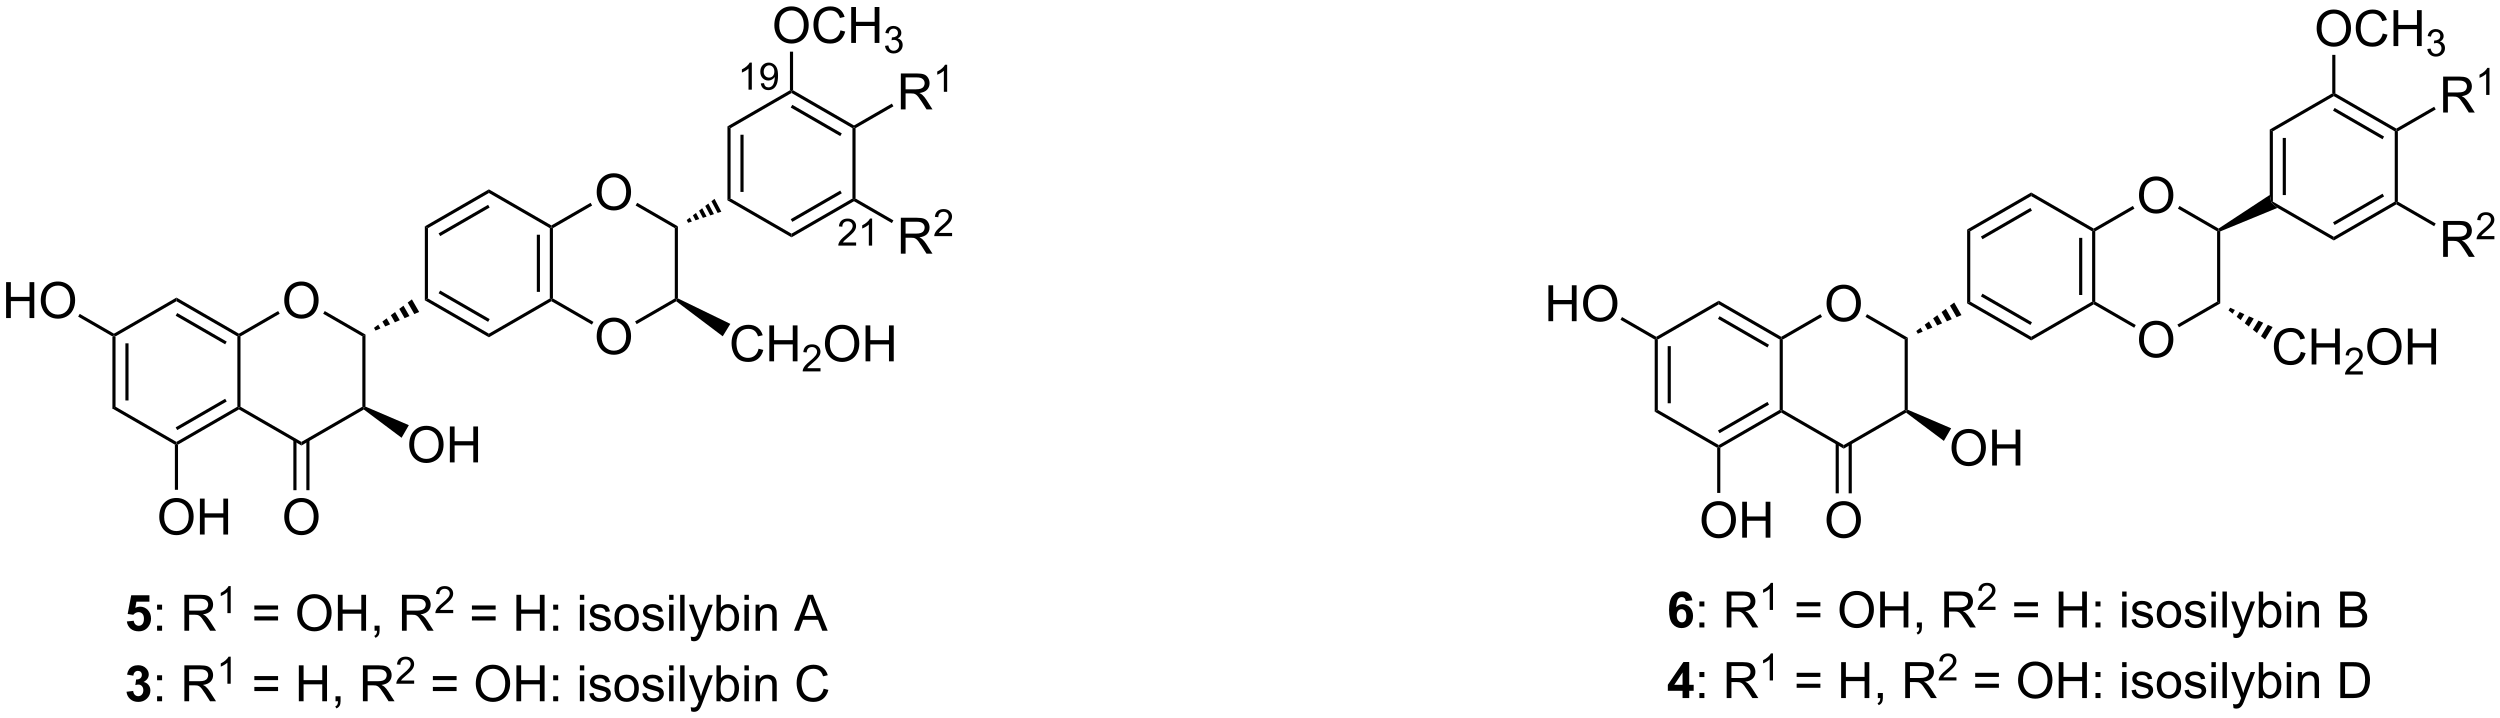 <?xml version="1.0" encoding="UTF-8"?>
<!DOCTYPE svg PUBLIC '-//W3C//DTD SVG 1.0//EN'
          'http://www.w3.org/TR/2001/REC-SVG-20010904/DTD/svg10.dtd'>
<svg stroke-dasharray="none" shape-rendering="auto" xmlns="http://www.w3.org/2000/svg" font-family="'Dialog'" text-rendering="auto" width="1024" fill-opacity="1" color-interpolation="auto" color-rendering="auto" preserveAspectRatio="xMidYMid meet" font-size="12px" viewBox="0 0 1024 294" fill="black" xmlns:xlink="http://www.w3.org/1999/xlink" stroke="black" image-rendering="auto" stroke-miterlimit="10" stroke-linecap="square" stroke-linejoin="miter" font-style="normal" stroke-width="1" height="294" stroke-dashoffset="0" font-weight="normal" stroke-opacity="1"
><!--Generated by the Batik Graphics2D SVG Generator--><defs id="genericDefs"
  /><g
  ><defs id="defs1"
    ><clipPath clipPathUnits="userSpaceOnUse" id="clipPath1"
      ><path d="M2.286 1.611 L412.206 1.611 L412.206 119.264 L2.286 119.264 L2.286 1.611 Z"
      /></clipPath
      ><clipPath clipPathUnits="userSpaceOnUse" id="clipPath2"
      ><path d="M0.372 232.909 L0.372 347.291 L398.894 347.291 L398.894 232.909 Z"
      /></clipPath
    ></defs
    ><g transform="scale(2.498,2.498) translate(-2.286,-1.611) matrix(1.029,0,0,1.029,1.903,-237.959)"
    ><path d="M18.284 286.475 L18.534 286.331 L18.784 286.475 L18.784 297.686 L18.284 297.975 ZM20.354 287.526 L20.354 296.635 L20.854 296.635 L20.854 287.526 Z" stroke="none" clip-path="url(#clipPath2)"
    /></g
    ><g transform="matrix(2.57,0,0,2.57,-0.957,-598.459)"
    ><path d="M18.284 297.975 L18.784 297.686 L28.494 303.292 L28.494 303.581 L28.244 303.725 Z" stroke="none" clip-path="url(#clipPath2)"
    /></g
    ><g transform="matrix(2.57,0,0,2.57,-0.957,-598.459)"
    ><path d="M28.744 303.725 L28.494 303.581 L28.494 303.292 L38.203 297.686 L38.453 297.831 L38.453 298.119 ZM28.619 301.407 L36.508 296.852 L36.258 296.419 L28.369 300.974 Z" stroke="none" clip-path="url(#clipPath2)"
    /></g
    ><g transform="matrix(2.57,0,0,2.57,-0.957,-598.459)"
    ><path d="M38.703 297.686 L38.453 297.831 L38.203 297.686 L38.203 286.475 L38.453 286.331 L38.703 286.475 Z" stroke="none" clip-path="url(#clipPath2)"
    /></g
    ><g transform="matrix(2.57,0,0,2.57,-0.957,-598.459)"
    ><path d="M38.453 286.042 L38.453 286.331 L38.203 286.475 L28.494 280.869 L28.494 280.292 ZM36.508 287.309 L28.619 282.754 L28.369 283.187 L36.258 287.742 Z" stroke="none" clip-path="url(#clipPath2)"
    /></g
    ><g transform="matrix(2.57,0,0,2.57,-0.957,-598.459)"
    ><path d="M28.494 280.292 L28.494 280.869 L18.784 286.475 L18.534 286.331 L18.534 286.042 Z" stroke="none" clip-path="url(#clipPath2)"
    /></g
    ><g transform="matrix(2.57,0,0,2.57,-0.957,-598.459)"
    ><path d="M45.675 280.767 Q45.675 279.339 46.441 278.535 Q47.206 277.728 48.417 277.728 Q49.209 277.728 49.844 278.108 Q50.483 278.485 50.816 279.162 Q51.152 279.839 51.152 280.699 Q51.152 281.571 50.8 282.259 Q50.449 282.946 49.803 283.3 Q49.16 283.655 48.412 283.655 Q47.605 283.655 46.967 283.264 Q46.331 282.871 46.003 282.196 Q45.675 281.519 45.675 280.767 ZM46.456 280.777 Q46.456 281.813 47.011 282.41 Q47.569 283.003 48.41 283.003 Q49.264 283.003 49.816 282.402 Q50.37 281.8 50.37 280.696 Q50.37 279.996 50.134 279.475 Q49.897 278.954 49.441 278.668 Q48.988 278.378 48.42 278.378 Q47.615 278.378 47.035 278.933 Q46.456 279.485 46.456 280.777 Z" stroke="none" clip-path="url(#clipPath2)"
    /></g
    ><g transform="matrix(2.57,0,0,2.57,-0.957,-598.459)"
    ><path d="M38.453 298.119 L38.453 297.831 L38.703 297.686 L48.412 303.292 L48.412 303.869 Z" stroke="none" clip-path="url(#clipPath2)"
    /></g
    ><g transform="matrix(2.57,0,0,2.57,-0.957,-598.459)"
    ><path d="M48.412 303.869 L48.412 303.292 L58.121 297.686 L58.371 297.831 L58.355 298.129 Z" stroke="none" clip-path="url(#clipPath2)"
    /></g
    ><g transform="matrix(2.57,0,0,2.57,-0.957,-598.459)"
    ><path d="M58.621 297.668 L58.371 297.831 L58.121 297.686 L58.121 286.475 L58.621 286.186 Z" stroke="none" clip-path="url(#clipPath2)"
    /></g
    ><g transform="matrix(2.57,0,0,2.57,-0.957,-598.459)"
    ><path d="M58.621 286.186 L58.121 286.475 L51.879 282.871 L52.129 282.438 Z" stroke="none" clip-path="url(#clipPath2)"
    /></g
    ><g transform="matrix(2.57,0,0,2.57,-0.957,-598.459)"
    ><path d="M44.7 282.435 L44.95 282.868 L38.703 286.475 L38.453 286.331 L38.453 286.042 Z" stroke="none" clip-path="url(#clipPath2)"
    /></g
    ><g transform="matrix(2.57,0,0,2.57,-0.957,-598.459)"
    ><path d="M59.978 285.114 L60.65 284.61 L61.001 285.218 L60.228 285.547 ZM61.321 284.106 L61.992 283.601 L62.545 284.56 L61.773 284.889 ZM62.663 283.097 L63.334 282.593 L64.09 283.902 L63.318 284.231 ZM64.005 282.089 L64.677 281.584 L65.634 283.243 L64.862 283.572 ZM65.348 281.08 L66.019 280.576 L67.179 282.585 L66.406 282.914 Z" stroke="none" clip-path="url(#clipPath2)"
    /></g
    ><g transform="matrix(2.57,0,0,2.57,-0.957,-598.459)"
    ><path d="M65.594 303.767 Q65.594 302.339 66.359 301.535 Q67.125 300.728 68.336 300.728 Q69.128 300.728 69.763 301.108 Q70.401 301.485 70.734 302.162 Q71.07 302.839 71.07 303.699 Q71.07 304.571 70.719 305.259 Q70.367 305.946 69.721 306.3 Q69.078 306.655 68.331 306.655 Q67.523 306.655 66.885 306.264 Q66.25 305.871 65.922 305.196 Q65.594 304.519 65.594 303.767 ZM66.375 303.777 Q66.375 304.813 66.93 305.41 Q67.487 306.003 68.328 306.003 Q69.182 306.003 69.734 305.402 Q70.289 304.8 70.289 303.696 Q70.289 302.996 70.052 302.475 Q69.815 301.954 69.359 301.668 Q68.906 301.378 68.339 301.378 Q67.534 301.378 66.953 301.933 Q66.375 302.485 66.375 303.777 ZM72.069 306.556 L72.069 300.829 L72.827 300.829 L72.827 303.181 L75.803 303.181 L75.803 300.829 L76.561 300.829 L76.561 306.556 L75.803 306.556 L75.803 303.855 L72.827 303.855 L72.827 306.556 L72.069 306.556 Z" stroke="none" clip-path="url(#clipPath2)"
    /></g
    ><g transform="matrix(2.57,0,0,2.57,-0.957,-598.459)"
    ><path d="M58.355 298.129 L58.371 297.831 L58.621 297.668 L65.533 300.626 L64.374 302.635 Z" stroke="none" clip-path="url(#clipPath2)"
    /></g
    ><g transform="matrix(2.57,0,0,2.57,-0.957,-598.459)"
    ><path d="M45.675 315.267 Q45.675 313.839 46.441 313.035 Q47.206 312.228 48.417 312.228 Q49.209 312.228 49.844 312.608 Q50.483 312.985 50.816 313.662 Q51.152 314.339 51.152 315.199 Q51.152 316.071 50.8 316.759 Q50.449 317.446 49.803 317.8 Q49.16 318.155 48.412 318.155 Q47.605 318.155 46.967 317.764 Q46.331 317.371 46.003 316.696 Q45.675 316.019 45.675 315.267 ZM46.456 315.277 Q46.456 316.313 47.011 316.91 Q47.569 317.503 48.41 317.503 Q49.264 317.503 49.816 316.902 Q50.37 316.3 50.37 315.196 Q50.37 314.496 50.134 313.975 Q49.897 313.454 49.441 313.168 Q48.988 312.878 48.42 312.878 Q47.615 312.878 47.035 313.433 Q46.456 313.985 46.456 315.277 Z" stroke="none" clip-path="url(#clipPath2)"
    /></g
    ><g transform="matrix(2.57,0,0,2.57,-0.957,-598.459)"
    ><path d="M47.127 302.983 L47.127 310.991 L47.627 310.991 L47.627 302.983 ZM49.197 302.983 L49.197 310.991 L49.697 310.991 L49.697 302.983 Z" stroke="none" clip-path="url(#clipPath2)"
    /></g
    ><g transform="matrix(2.57,0,0,2.57,-0.957,-598.459)"
    ><path d="M25.757 315.267 Q25.757 313.839 26.522 313.035 Q27.288 312.228 28.499 312.228 Q29.291 312.228 29.926 312.608 Q30.564 312.985 30.897 313.662 Q31.233 314.339 31.233 315.199 Q31.233 316.071 30.882 316.759 Q30.53 317.446 29.884 317.8 Q29.241 318.155 28.494 318.155 Q27.686 318.155 27.048 317.764 Q26.413 317.371 26.085 316.696 Q25.757 316.019 25.757 315.267 ZM26.538 315.277 Q26.538 316.313 27.093 316.91 Q27.65 317.503 28.491 317.503 Q29.345 317.503 29.897 316.902 Q30.452 316.3 30.452 315.196 Q30.452 314.496 30.215 313.975 Q29.978 313.454 29.522 313.168 Q29.069 312.878 28.501 312.878 Q27.697 312.878 27.116 313.433 Q26.538 313.985 26.538 315.277 ZM32.232 318.056 L32.232 312.329 L32.99 312.329 L32.99 314.681 L35.966 314.681 L35.966 312.329 L36.724 312.329 L36.724 318.056 L35.966 318.056 L35.966 315.355 L32.99 315.355 L32.99 318.056 L32.232 318.056 Z" stroke="none" clip-path="url(#clipPath2)"
    /></g
    ><g transform="matrix(2.57,0,0,2.57,-0.957,-598.459)"
    ><path d="M28.244 303.725 L28.494 303.581 L28.744 303.725 L28.744 310.931 L28.244 310.931 Z" stroke="none" clip-path="url(#clipPath2)"
    /></g
    ><g transform="matrix(2.57,0,0,2.57,-0.957,-598.459)"
    ><path d="M1.345 283.556 L1.345 277.829 L2.102 277.829 L2.102 280.181 L5.079 280.181 L5.079 277.829 L5.837 277.829 L5.837 283.556 L5.079 283.556 L5.079 280.855 L2.102 280.855 L2.102 283.556 L1.345 283.556 ZM6.869 280.767 Q6.869 279.339 7.635 278.535 Q8.4 277.728 9.611 277.728 Q10.403 277.728 11.039 278.108 Q11.677 278.485 12.01 279.162 Q12.346 279.839 12.346 280.699 Q12.346 281.571 11.994 282.259 Q11.643 282.946 10.997 283.3 Q10.354 283.655 9.606 283.655 Q8.799 283.655 8.161 283.264 Q7.526 282.871 7.197 282.196 Q6.869 281.519 6.869 280.767 ZM7.651 280.777 Q7.651 281.813 8.205 282.41 Q8.762 283.003 9.604 283.003 Q10.458 283.003 11.01 282.402 Q11.565 281.8 11.565 280.696 Q11.565 279.996 11.328 279.475 Q11.091 278.954 10.635 278.668 Q10.182 278.378 9.614 278.378 Q8.809 278.378 8.229 278.933 Q7.651 279.485 7.651 280.777 Z" stroke="none" clip-path="url(#clipPath2)"
    /></g
    ><g transform="matrix(2.57,0,0,2.57,-0.957,-598.459)"
    ><path d="M18.534 286.042 L18.534 286.331 L18.284 286.475 L12.83 283.326 L13.08 282.893 Z" stroke="none" clip-path="url(#clipPath2)"
    /></g
    ><g transform="matrix(2.57,0,0,2.57,-0.957,-598.459)"
    ><path d="M68.081 280.725 L68.581 280.436 L78.29 286.042 L78.29 286.619 ZM70.276 279.602 L78.165 284.157 L78.415 283.724 L70.526 279.169 Z" stroke="none" clip-path="url(#clipPath2)"
    /></g
    ><g transform="matrix(2.57,0,0,2.57,-0.957,-598.459)"
    ><path d="M78.29 286.619 L78.29 286.042 L87.999 280.436 L88.249 280.581 L88.249 280.869 Z" stroke="none" clip-path="url(#clipPath2)"
    /></g
    ><g transform="matrix(2.57,0,0,2.57,-0.957,-598.459)"
    ><path d="M88.499 280.436 L88.249 280.581 L87.999 280.436 L87.999 269.225 L88.249 269.081 L88.499 269.225 ZM86.429 279.385 L86.429 270.276 L85.929 270.276 L85.929 279.385 Z" stroke="none" clip-path="url(#clipPath2)"
    /></g
    ><g transform="matrix(2.57,0,0,2.57,-0.957,-598.459)"
    ><path d="M88.249 268.792 L88.249 269.081 L87.999 269.225 L78.29 263.619 L78.29 263.042 Z" stroke="none" clip-path="url(#clipPath2)"
    /></g
    ><g transform="matrix(2.57,0,0,2.57,-0.957,-598.459)"
    ><path d="M78.29 263.042 L78.29 263.619 L68.581 269.225 L68.081 268.936 ZM78.165 265.504 L70.276 270.059 L70.526 270.492 L78.415 265.937 Z" stroke="none" clip-path="url(#clipPath2)"
    /></g
    ><g transform="matrix(2.57,0,0,2.57,-0.957,-598.459)"
    ><path d="M68.081 268.936 L68.581 269.225 L68.581 280.436 L68.081 280.725 Z" stroke="none" clip-path="url(#clipPath2)"
    /></g
    ><g transform="matrix(2.57,0,0,2.57,-0.957,-598.459)"
    ><path d="M95.472 286.517 Q95.472 285.089 96.237 284.285 Q97.003 283.478 98.214 283.478 Q99.006 283.478 99.641 283.858 Q100.279 284.235 100.612 284.912 Q100.948 285.589 100.948 286.449 Q100.948 287.321 100.597 288.009 Q100.245 288.696 99.599 289.05 Q98.956 289.405 98.209 289.405 Q97.401 289.405 96.763 289.014 Q96.128 288.621 95.8 287.946 Q95.472 287.269 95.472 286.517 ZM96.253 286.527 Q96.253 287.563 96.808 288.16 Q97.365 288.753 98.206 288.753 Q99.06 288.753 99.612 288.152 Q100.167 287.55 100.167 286.446 Q100.167 285.746 99.93 285.225 Q99.693 284.704 99.237 284.418 Q98.784 284.128 98.216 284.128 Q97.412 284.128 96.831 284.683 Q96.253 285.235 96.253 286.527 Z" stroke="none" clip-path="url(#clipPath2)"
    /></g
    ><g transform="matrix(2.57,0,0,2.57,-0.957,-598.459)"
    ><path d="M95.472 263.517 Q95.472 262.089 96.237 261.285 Q97.003 260.478 98.214 260.478 Q99.006 260.478 99.641 260.858 Q100.279 261.235 100.612 261.912 Q100.948 262.589 100.948 263.449 Q100.948 264.321 100.597 265.009 Q100.245 265.696 99.599 266.05 Q98.956 266.405 98.209 266.405 Q97.401 266.405 96.763 266.014 Q96.128 265.621 95.8 264.946 Q95.472 264.269 95.472 263.517 ZM96.253 263.527 Q96.253 264.563 96.808 265.16 Q97.365 265.753 98.206 265.753 Q99.06 265.753 99.612 265.152 Q100.167 264.55 100.167 263.446 Q100.167 262.746 99.93 262.225 Q99.693 261.704 99.237 261.418 Q98.784 261.128 98.216 261.128 Q97.412 261.128 96.831 261.683 Q96.253 262.235 96.253 263.527 Z" stroke="none" clip-path="url(#clipPath2)"
    /></g
    ><g transform="matrix(2.57,0,0,2.57,-0.957,-598.459)"
    ><path d="M88.249 280.869 L88.249 280.581 L88.499 280.436 L94.956 284.164 L94.706 284.597 Z" stroke="none" clip-path="url(#clipPath2)"
    /></g
    ><g transform="matrix(2.57,0,0,2.57,-0.957,-598.459)"
    ><path d="M101.841 284.522 L101.591 284.089 L107.918 280.436 L108.168 280.581 L108.151 280.879 Z" stroke="none" clip-path="url(#clipPath2)"
    /></g
    ><g transform="matrix(2.57,0,0,2.57,-0.957,-598.459)"
    ><path d="M108.418 280.425 L108.168 280.581 L107.918 280.436 L107.918 269.225 L108.418 268.936 Z" stroke="none" clip-path="url(#clipPath2)"
    /></g
    ><g transform="matrix(2.57,0,0,2.57,-0.957,-598.459)"
    ><path d="M108.418 268.936 L107.918 269.225 L101.676 265.621 L101.926 265.188 Z" stroke="none" clip-path="url(#clipPath2)"
    /></g
    ><g transform="matrix(2.57,0,0,2.57,-0.957,-598.459)"
    ><path d="M94.496 265.185 L94.746 265.618 L88.499 269.225 L88.249 269.081 L88.249 268.792 Z" stroke="none" clip-path="url(#clipPath2)"
    /></g
    ><g transform="matrix(2.57,0,0,2.57,-0.957,-598.459)"
    ><path d="M116.312 253.003 L116.812 253.291 L116.812 264.503 L116.312 264.791 ZM118.382 254.342 L118.382 263.452 L118.882 263.452 L118.882 254.342 Z" stroke="none" clip-path="url(#clipPath2)"
    /></g
    ><g transform="matrix(2.57,0,0,2.57,-0.957,-598.459)"
    ><path d="M116.312 264.791 L116.812 264.503 L126.521 270.108 L126.521 270.686 Z" stroke="none" clip-path="url(#clipPath2)"
    /></g
    ><g transform="matrix(2.57,0,0,2.57,-0.957,-598.459)"
    ><path d="M126.521 270.686 L126.521 270.108 L136.231 264.503 L136.481 264.647 L136.481 264.936 ZM126.646 268.223 L134.536 263.668 L134.286 263.235 L126.396 267.79 Z" stroke="none" clip-path="url(#clipPath2)"
    /></g
    ><g transform="matrix(2.57,0,0,2.57,-0.957,-598.459)"
    ><path d="M136.731 264.503 L136.481 264.647 L136.231 264.503 L136.231 253.291 L136.481 253.147 L136.731 253.291 Z" stroke="none" clip-path="url(#clipPath2)"
    /></g
    ><g transform="matrix(2.57,0,0,2.57,-0.957,-598.459)"
    ><path d="M136.481 252.858 L136.481 253.147 L136.231 253.291 L126.521 247.686 L126.521 247.397 L126.771 247.253 ZM134.536 254.126 L126.646 249.571 L126.396 250.004 L134.286 254.559 Z" stroke="none" clip-path="url(#clipPath2)"
    /></g
    ><g transform="matrix(2.57,0,0,2.57,-0.957,-598.459)"
    ><path d="M126.271 247.253 L126.521 247.397 L126.521 247.686 L116.812 253.291 L116.312 253.003 Z" stroke="none" clip-path="url(#clipPath2)"
    /></g
    ><g transform="matrix(2.57,0,0,2.57,-0.957,-598.459)"
    ><path d="M143.945 250.297 L143.945 244.571 L146.484 244.571 Q147.25 244.571 147.648 244.724 Q148.047 244.878 148.284 245.268 Q148.523 245.659 148.523 246.133 Q148.523 246.742 148.127 247.162 Q147.734 247.578 146.909 247.69 Q147.211 247.836 147.367 247.977 Q147.698 248.281 147.995 248.737 L148.992 250.297 L148.039 250.297 L147.281 249.104 Q146.948 248.589 146.732 248.315 Q146.518 248.042 146.349 247.933 Q146.179 247.823 146.002 247.781 Q145.875 247.753 145.581 247.753 L144.703 247.753 L144.703 250.297 L143.945 250.297 ZM144.703 247.097 L146.331 247.097 Q146.851 247.097 147.143 246.99 Q147.437 246.883 147.588 246.646 Q147.742 246.409 147.742 246.133 Q147.742 245.727 147.445 245.466 Q147.151 245.203 146.515 245.203 L144.703 245.203 L144.703 247.097 Z" stroke="none" clip-path="url(#clipPath2)"
    /></g
    ><g transform="matrix(2.57,0,0,2.57,-0.957,-598.459)"
    ><path d="M151.328 247.497 L150.801 247.497 L150.801 244.136 Q150.61 244.317 150.301 244.499 Q149.993 244.681 149.746 244.773 L149.746 244.263 Q150.188 244.054 150.518 243.759 Q150.85 243.462 150.989 243.185 L151.328 243.185 L151.328 247.497 Z" stroke="none" clip-path="url(#clipPath2)"
    /></g
    ><g transform="matrix(2.57,0,0,2.57,-0.957,-598.459)"
    ><path d="M136.731 253.291 L136.481 253.147 L136.481 252.858 L142.515 249.375 L142.765 249.808 Z" stroke="none" clip-path="url(#clipPath2)"
    /></g
    ><g transform="matrix(2.57,0,0,2.57,-0.957,-598.459)"
    ><path d="M143.945 273.297 L143.945 267.57 L146.484 267.57 Q147.25 267.57 147.648 267.724 Q148.047 267.878 148.284 268.268 Q148.523 268.659 148.523 269.133 Q148.523 269.742 148.127 270.162 Q147.734 270.578 146.909 270.69 Q147.211 270.836 147.367 270.977 Q147.698 271.281 147.995 271.737 L148.992 273.297 L148.039 273.297 L147.281 272.104 Q146.948 271.589 146.732 271.315 Q146.518 271.042 146.349 270.933 Q146.179 270.823 146.002 270.781 Q145.875 270.753 145.581 270.753 L144.703 270.753 L144.703 273.297 L143.945 273.297 ZM144.703 270.097 L146.331 270.097 Q146.851 270.097 147.143 269.99 Q147.437 269.883 147.588 269.646 Q147.742 269.409 147.742 269.133 Q147.742 268.727 147.445 268.466 Q147.151 268.203 146.515 268.203 L144.703 268.203 L144.703 270.097 Z" stroke="none" clip-path="url(#clipPath2)"
    /></g
    ><g transform="matrix(2.57,0,0,2.57,-0.957,-598.459)"
    ><path d="M152.114 269.989 L152.114 270.497 L149.274 270.497 Q149.268 270.306 149.336 270.13 Q149.444 269.841 149.682 269.56 Q149.922 269.278 150.373 268.909 Q151.073 268.335 151.319 267.999 Q151.565 267.663 151.565 267.364 Q151.565 267.052 151.34 266.837 Q151.118 266.62 150.756 266.62 Q150.375 266.62 150.147 266.849 Q149.918 267.077 149.916 267.481 L149.373 267.427 Q149.43 266.819 149.793 266.503 Q150.157 266.185 150.768 266.185 Q151.387 266.185 151.746 266.528 Q152.108 266.87 152.108 267.376 Q152.108 267.634 152.002 267.884 Q151.897 268.132 151.651 268.407 Q151.407 268.683 150.838 269.163 Q150.364 269.562 150.229 269.704 Q150.094 269.847 150.006 269.989 L152.114 269.989 Z" stroke="none" clip-path="url(#clipPath2)"
    /></g
    ><g transform="matrix(2.57,0,0,2.57,-0.957,-598.459)"
    ><path d="M136.481 264.936 L136.481 264.647 L136.731 264.503 L142.765 267.987 L142.515 268.42 Z" stroke="none" clip-path="url(#clipPath2)"
    /></g
    ><g transform="matrix(2.57,0,0,2.57,-0.957,-598.459)"
    ><path d="M20.589 331.909 L21.683 331.798 Q21.73 332.167 21.959 332.386 Q22.191 332.602 22.49 332.602 Q22.834 332.602 23.071 332.324 Q23.311 332.042 23.311 331.48 Q23.311 330.954 23.073 330.691 Q22.839 330.425 22.459 330.425 Q21.988 330.425 21.613 330.844 L20.722 330.714 L21.285 327.735 L24.186 327.735 L24.186 328.761 L22.115 328.761 L21.943 329.735 Q22.311 329.55 22.693 329.55 Q23.425 329.55 23.933 330.081 Q24.441 330.613 24.441 331.462 Q24.441 332.167 24.029 332.722 Q23.472 333.482 22.48 333.482 Q21.686 333.482 21.186 333.055 Q20.686 332.628 20.589 331.909 Z" stroke="none" clip-path="url(#clipPath2)"
    /></g
    ><g transform="matrix(2.57,0,0,2.57,-0.957,-598.459)"
    ><path d="M25.406 330.034 L25.406 329.235 L26.205 329.235 L26.205 330.034 L25.406 330.034 ZM25.406 333.383 L25.406 332.581 L26.205 332.581 L26.205 333.383 L25.406 333.383 ZM29.757 333.383 L29.757 327.657 L32.296 327.657 Q33.062 327.657 33.46 327.81 Q33.859 327.964 34.096 328.355 Q34.335 328.745 34.335 329.219 Q34.335 329.829 33.94 330.248 Q33.546 330.665 32.721 330.777 Q33.023 330.923 33.179 331.063 Q33.51 331.368 33.807 331.824 L34.804 333.383 L33.851 333.383 L33.093 332.191 Q32.76 331.675 32.544 331.402 Q32.33 331.128 32.161 331.019 Q31.992 330.909 31.814 330.868 Q31.687 330.839 31.393 330.839 L30.515 330.839 L30.515 333.383 L29.757 333.383 ZM30.515 330.183 L32.143 330.183 Q32.663 330.183 32.955 330.076 Q33.249 329.969 33.401 329.732 Q33.554 329.495 33.554 329.219 Q33.554 328.813 33.257 328.553 Q32.963 328.29 32.328 328.29 L30.515 328.29 L30.515 330.183 Z" stroke="none" clip-path="url(#clipPath2)"
    /></g
    ><g transform="matrix(2.57,0,0,2.57,-0.957,-598.459)"
    ><path d="M37.141 330.583 L36.613 330.583 L36.613 327.222 Q36.422 327.404 36.113 327.585 Q35.805 327.767 35.559 327.859 L35.559 327.349 Q36 327.14 36.33 326.845 Q36.662 326.548 36.801 326.271 L37.141 326.271 L37.141 330.583 Z" stroke="none" clip-path="url(#clipPath2)"
    /></g
    ><g transform="matrix(2.57,0,0,2.57,-0.957,-598.459)"
    ><path d="M44.69 330.016 L40.909 330.016 L40.909 329.36 L44.69 329.36 L44.69 330.016 ZM44.69 331.753 L40.909 331.753 L40.909 331.097 L44.69 331.097 L44.69 331.753 ZM47.746 330.594 Q47.746 329.167 48.512 328.363 Q49.278 327.555 50.489 327.555 Q51.28 327.555 51.916 327.935 Q52.554 328.313 52.887 328.99 Q53.223 329.667 53.223 330.527 Q53.223 331.399 52.871 332.087 Q52.52 332.774 51.874 333.128 Q51.231 333.482 50.483 333.482 Q49.676 333.482 49.038 333.092 Q48.403 332.699 48.075 332.024 Q47.746 331.347 47.746 330.594 ZM48.528 330.605 Q48.528 331.641 49.082 332.238 Q49.64 332.831 50.481 332.831 Q51.335 332.831 51.887 332.23 Q52.442 331.628 52.442 330.524 Q52.442 329.824 52.205 329.303 Q51.968 328.782 51.512 328.495 Q51.059 328.206 50.491 328.206 Q49.687 328.206 49.106 328.761 Q48.528 329.313 48.528 330.605 ZM54.222 333.383 L54.222 327.657 L54.98 327.657 L54.98 330.008 L57.956 330.008 L57.956 327.657 L58.714 327.657 L58.714 333.383 L57.956 333.383 L57.956 330.683 L54.98 330.683 L54.98 333.383 L54.222 333.383 ZM60.069 333.383 L60.069 332.581 L60.871 332.581 L60.871 333.383 Q60.871 333.826 60.715 334.097 Q60.559 334.368 60.218 334.516 L60.022 334.217 Q60.246 334.118 60.351 333.928 Q60.457 333.74 60.468 333.383 L60.069 333.383 ZM64.434 333.383 L64.434 327.657 L66.973 327.657 Q67.739 327.657 68.137 327.81 Q68.535 327.964 68.772 328.355 Q69.012 328.745 69.012 329.219 Q69.012 329.829 68.616 330.248 Q68.223 330.665 67.397 330.777 Q67.7 330.923 67.856 331.063 Q68.186 331.368 68.483 331.824 L69.481 333.383 L68.528 333.383 L67.77 332.191 Q67.436 331.675 67.22 331.402 Q67.007 331.128 66.838 331.019 Q66.668 330.909 66.491 330.868 Q66.364 330.839 66.069 330.839 L65.192 330.839 L65.192 333.383 L64.434 333.383 ZM65.192 330.183 L66.819 330.183 Q67.34 330.183 67.632 330.076 Q67.926 329.969 68.077 329.732 Q68.231 329.495 68.231 329.219 Q68.231 328.813 67.934 328.553 Q67.64 328.29 67.004 328.29 L65.192 328.29 L65.192 330.183 Z" stroke="none" clip-path="url(#clipPath2)"
    /></g
    ><g transform="matrix(2.57,0,0,2.57,-0.957,-598.459)"
    ><path d="M72.603 330.076 L72.603 330.583 L69.763 330.583 Q69.757 330.392 69.825 330.216 Q69.933 329.927 70.171 329.646 Q70.411 329.365 70.862 328.995 Q71.562 328.421 71.808 328.085 Q72.054 327.749 72.054 327.451 Q72.054 327.138 71.829 326.923 Q71.606 326.707 71.245 326.707 Q70.864 326.707 70.636 326.935 Q70.407 327.163 70.405 327.568 L69.862 327.513 Q69.919 326.906 70.282 326.589 Q70.646 326.271 71.257 326.271 Q71.876 326.271 72.235 326.615 Q72.597 326.957 72.597 327.462 Q72.597 327.72 72.491 327.97 Q72.386 328.218 72.14 328.494 Q71.896 328.769 71.327 329.249 Q70.853 329.648 70.718 329.79 Q70.583 329.933 70.495 330.076 L72.603 330.076 Z" stroke="none" clip-path="url(#clipPath2)"
    /></g
    ><g transform="matrix(2.57,0,0,2.57,-0.957,-598.459)"
    ><path d="M79.367 330.016 L75.586 330.016 L75.586 329.36 L79.367 329.36 L79.367 330.016 ZM79.367 331.753 L75.586 331.753 L75.586 331.097 L79.367 331.097 L79.367 331.753 ZM82.676 333.383 L82.676 327.657 L83.434 327.657 L83.434 330.008 L86.41 330.008 L86.41 327.657 L87.168 327.657 L87.168 333.383 L86.41 333.383 L86.41 330.683 L83.434 330.683 L83.434 333.383 L82.676 333.383 ZM88.537 330.034 L88.537 329.235 L89.336 329.235 L89.336 330.034 L88.537 330.034 ZM88.537 333.383 L88.537 332.581 L89.336 332.581 L89.336 333.383 L88.537 333.383 ZM92.789 328.464 L92.789 327.657 L93.492 327.657 L93.492 328.464 L92.789 328.464 ZM92.789 333.383 L92.789 329.235 L93.492 329.235 L93.492 333.383 L92.789 333.383 ZM94.283 332.144 L94.978 332.034 Q95.035 332.454 95.303 332.678 Q95.572 332.899 96.051 332.899 Q96.535 332.899 96.77 332.701 Q97.004 332.503 97.004 332.238 Q97.004 332.001 96.798 331.863 Q96.652 331.769 96.079 331.626 Q95.306 331.43 95.007 331.287 Q94.707 331.144 94.553 330.894 Q94.4 330.641 94.4 330.337 Q94.4 330.058 94.525 329.824 Q94.652 329.587 94.871 329.43 Q95.035 329.308 95.319 329.224 Q95.603 329.141 95.926 329.141 Q96.415 329.141 96.783 329.282 Q97.152 329.423 97.327 329.662 Q97.504 329.902 97.572 330.305 L96.884 330.399 Q96.837 330.079 96.611 329.899 Q96.387 329.719 95.978 329.719 Q95.493 329.719 95.285 329.881 Q95.079 330.04 95.079 330.253 Q95.079 330.391 95.165 330.501 Q95.251 330.613 95.434 330.688 Q95.54 330.727 96.056 330.868 Q96.801 331.066 97.095 331.193 Q97.392 331.321 97.559 331.563 Q97.728 331.805 97.728 332.165 Q97.728 332.516 97.522 332.826 Q97.316 333.136 96.928 333.308 Q96.543 333.477 96.056 333.477 Q95.246 333.477 94.822 333.141 Q94.4 332.805 94.283 332.144 ZM98.301 331.308 Q98.301 330.157 98.941 329.602 Q99.478 329.141 100.246 329.141 Q101.103 329.141 101.645 329.701 Q102.189 330.261 102.189 331.251 Q102.189 332.05 101.947 332.511 Q101.707 332.969 101.249 333.224 Q100.79 333.477 100.246 333.477 Q99.376 333.477 98.837 332.92 Q98.301 332.36 98.301 331.308 ZM99.025 331.308 Q99.025 332.105 99.371 332.503 Q99.72 332.899 100.246 332.899 Q100.77 332.899 101.116 332.501 Q101.465 332.102 101.465 331.284 Q101.465 330.516 101.116 330.12 Q100.767 329.722 100.246 329.722 Q99.72 329.722 99.371 330.118 Q99.025 330.511 99.025 331.308 ZM102.732 332.144 L103.427 332.034 Q103.484 332.454 103.753 332.678 Q104.021 332.899 104.5 332.899 Q104.984 332.899 105.219 332.701 Q105.453 332.503 105.453 332.238 Q105.453 332.001 105.247 331.863 Q105.102 331.769 104.529 331.626 Q103.755 331.43 103.456 331.287 Q103.156 331.144 103.003 330.894 Q102.849 330.641 102.849 330.337 Q102.849 330.058 102.974 329.824 Q103.102 329.587 103.32 329.43 Q103.484 329.308 103.768 329.224 Q104.052 329.141 104.375 329.141 Q104.865 329.141 105.232 329.282 Q105.602 329.423 105.776 329.662 Q105.953 329.902 106.021 330.305 L105.333 330.399 Q105.287 330.079 105.06 329.899 Q104.836 329.719 104.427 329.719 Q103.943 329.719 103.734 329.881 Q103.529 330.04 103.529 330.253 Q103.529 330.391 103.615 330.501 Q103.701 330.613 103.883 330.688 Q103.99 330.727 104.505 330.868 Q105.25 331.066 105.544 331.193 Q105.841 331.321 106.008 331.563 Q106.177 331.805 106.177 332.165 Q106.177 332.516 105.971 332.826 Q105.766 333.136 105.378 333.308 Q104.992 333.477 104.505 333.477 Q103.695 333.477 103.271 333.141 Q102.849 332.805 102.732 332.144 ZM107.016 328.464 L107.016 327.657 L107.719 327.657 L107.719 328.464 L107.016 328.464 ZM107.016 333.383 L107.016 329.235 L107.719 329.235 L107.719 333.383 L107.016 333.383 ZM108.775 333.383 L108.775 327.657 L109.478 327.657 L109.478 333.383 L108.775 333.383 ZM110.537 334.982 L110.458 334.321 Q110.688 334.383 110.859 334.383 Q111.094 334.383 111.234 334.305 Q111.375 334.227 111.466 334.087 Q111.531 333.982 111.68 333.563 Q111.701 333.506 111.742 333.391 L110.169 329.235 L110.927 329.235 L111.789 331.636 Q111.958 332.094 112.091 332.597 Q112.211 332.113 112.38 331.652 L113.266 329.235 L113.969 329.235 L112.391 333.454 Q112.138 334.139 111.997 334.396 Q111.81 334.743 111.568 334.904 Q111.326 335.068 110.99 335.068 Q110.787 335.068 110.537 334.982 ZM115.216 333.383 L114.562 333.383 L114.562 327.657 L115.266 327.657 L115.266 329.699 Q115.711 329.141 116.404 329.141 Q116.787 329.141 117.128 329.295 Q117.469 329.449 117.69 329.73 Q117.912 330.008 118.037 330.404 Q118.162 330.798 118.162 331.245 Q118.162 332.313 117.633 332.896 Q117.107 333.477 116.367 333.477 Q115.633 333.477 115.216 332.863 L115.216 333.383 ZM115.208 331.277 Q115.208 332.024 115.412 332.355 Q115.742 332.899 116.31 332.899 Q116.771 332.899 117.107 332.498 Q117.443 332.097 117.443 331.305 Q117.443 330.493 117.12 330.107 Q116.797 329.719 116.341 329.719 Q115.88 329.719 115.544 330.12 Q115.208 330.519 115.208 331.277 ZM119.02 328.464 L119.02 327.657 L119.723 327.657 L119.723 328.464 L119.02 328.464 ZM119.02 333.383 L119.02 329.235 L119.723 329.235 L119.723 333.383 L119.02 333.383 ZM120.794 333.383 L120.794 329.235 L121.427 329.235 L121.427 329.824 Q121.883 329.141 122.747 329.141 Q123.122 329.141 123.435 329.277 Q123.75 329.409 123.906 329.628 Q124.062 329.847 124.125 330.149 Q124.164 330.344 124.164 330.831 L124.164 333.383 L123.461 333.383 L123.461 330.86 Q123.461 330.43 123.378 330.217 Q123.297 330.003 123.089 329.878 Q122.88 329.751 122.599 329.751 Q122.148 329.751 121.823 330.037 Q121.497 330.321 121.497 331.118 L121.497 333.383 L120.794 333.383 ZM126.924 333.383 L129.125 327.657 L129.943 327.657 L132.286 333.383 L131.422 333.383 L130.755 331.649 L128.359 331.649 L127.732 333.383 L126.924 333.383 ZM128.578 331.032 L130.521 331.032 L129.922 329.446 Q129.649 328.722 129.516 328.258 Q129.406 328.808 129.208 329.352 L128.578 331.032 Z" stroke="none" clip-path="url(#clipPath2)"
    /></g
    ><g transform="matrix(2.57,0,0,2.57,-0.957,-598.459)"
    ><path d="M20.535 343.113 L21.597 342.985 Q21.646 343.391 21.868 343.607 Q22.092 343.821 22.41 343.821 Q22.748 343.821 22.98 343.563 Q23.214 343.305 23.214 342.868 Q23.214 342.454 22.99 342.212 Q22.769 341.969 22.448 341.969 Q22.238 341.969 21.943 342.05 L22.066 341.157 Q22.511 341.167 22.745 340.964 Q22.98 340.758 22.98 340.417 Q22.98 340.128 22.808 339.956 Q22.636 339.784 22.35 339.784 Q22.068 339.784 21.868 339.98 Q21.67 340.175 21.628 340.55 L20.615 340.378 Q20.722 339.86 20.933 339.55 Q21.146 339.238 21.527 339.06 Q21.91 338.883 22.381 338.883 Q23.191 338.883 23.678 339.399 Q24.081 339.821 24.081 340.352 Q24.081 341.105 23.256 341.555 Q23.748 341.659 24.042 342.027 Q24.339 342.394 24.339 342.915 Q24.339 343.667 23.787 344.201 Q23.238 344.732 22.417 344.732 Q21.639 344.732 21.126 344.284 Q20.615 343.837 20.535 343.113 Z" stroke="none" clip-path="url(#clipPath2)"
    /></g
    ><g transform="matrix(2.57,0,0,2.57,-0.957,-598.459)"
    ><path d="M25.406 341.284 L25.406 340.485 L26.205 340.485 L26.205 341.284 L25.406 341.284 ZM25.406 344.633 L25.406 343.831 L26.205 343.831 L26.205 344.633 L25.406 344.633 ZM29.757 344.633 L29.757 338.907 L32.296 338.907 Q33.062 338.907 33.46 339.06 Q33.859 339.214 34.096 339.605 Q34.335 339.995 34.335 340.469 Q34.335 341.079 33.94 341.498 Q33.546 341.915 32.721 342.027 Q33.023 342.173 33.179 342.313 Q33.51 342.618 33.807 343.074 L34.804 344.633 L33.851 344.633 L33.093 343.441 Q32.76 342.925 32.544 342.652 Q32.33 342.378 32.161 342.269 Q31.992 342.159 31.814 342.118 Q31.687 342.089 31.393 342.089 L30.515 342.089 L30.515 344.633 L29.757 344.633 ZM30.515 341.433 L32.143 341.433 Q32.663 341.433 32.955 341.326 Q33.249 341.219 33.401 340.982 Q33.554 340.745 33.554 340.469 Q33.554 340.063 33.257 339.803 Q32.963 339.54 32.328 339.54 L30.515 339.54 L30.515 341.433 Z" stroke="none" clip-path="url(#clipPath2)"
    /></g
    ><g transform="matrix(2.57,0,0,2.57,-0.957,-598.459)"
    ><path d="M37.141 341.833 L36.613 341.833 L36.613 338.472 Q36.422 338.654 36.113 338.835 Q35.805 339.017 35.559 339.109 L35.559 338.599 Q36 338.39 36.33 338.095 Q36.662 337.798 36.801 337.521 L37.141 337.521 L37.141 341.833 Z" stroke="none" clip-path="url(#clipPath2)"
    /></g
    ><g transform="matrix(2.57,0,0,2.57,-0.957,-598.459)"
    ><path d="M44.69 341.266 L40.909 341.266 L40.909 340.61 L44.69 340.61 L44.69 341.266 ZM44.69 343.003 L40.909 343.003 L40.909 342.347 L44.69 342.347 L44.69 343.003 ZM47.999 344.633 L47.999 338.907 L48.757 338.907 L48.757 341.258 L51.733 341.258 L51.733 338.907 L52.491 338.907 L52.491 344.633 L51.733 344.633 L51.733 341.933 L48.757 341.933 L48.757 344.633 L47.999 344.633 ZM53.847 344.633 L53.847 343.831 L54.649 343.831 L54.649 344.633 Q54.649 345.076 54.492 345.347 Q54.336 345.618 53.995 345.766 L53.8 345.467 Q54.024 345.368 54.128 345.178 Q54.235 344.99 54.245 344.633 L53.847 344.633 ZM58.211 344.633 L58.211 338.907 L60.75 338.907 Q61.516 338.907 61.914 339.06 Q62.313 339.214 62.55 339.605 Q62.789 339.995 62.789 340.469 Q62.789 341.079 62.394 341.498 Q62 341.915 61.175 342.027 Q61.477 342.173 61.633 342.313 Q61.964 342.618 62.261 343.074 L63.258 344.633 L62.305 344.633 L61.547 343.441 Q61.214 342.925 60.998 342.652 Q60.784 342.378 60.615 342.269 Q60.446 342.159 60.269 342.118 Q60.141 342.089 59.847 342.089 L58.969 342.089 L58.969 344.633 L58.211 344.633 ZM58.969 341.433 L60.597 341.433 Q61.117 341.433 61.409 341.326 Q61.703 341.219 61.855 340.982 Q62.008 340.745 62.008 340.469 Q62.008 340.063 61.711 339.803 Q61.417 339.54 60.782 339.54 L58.969 339.54 L58.969 341.433 Z" stroke="none" clip-path="url(#clipPath2)"
    /></g
    ><g transform="matrix(2.57,0,0,2.57,-0.957,-598.459)"
    ><path d="M66.38 341.326 L66.38 341.833 L63.54 341.833 Q63.534 341.642 63.602 341.466 Q63.71 341.177 63.948 340.896 Q64.189 340.615 64.64 340.245 Q65.339 339.671 65.585 339.335 Q65.831 338.999 65.831 338.701 Q65.831 338.388 65.606 338.173 Q65.384 337.957 65.022 337.957 Q64.642 337.957 64.413 338.185 Q64.185 338.413 64.183 338.818 L63.64 338.763 Q63.696 338.156 64.06 337.839 Q64.423 337.521 65.034 337.521 Q65.653 337.521 66.013 337.865 Q66.374 338.207 66.374 338.712 Q66.374 338.97 66.269 339.22 Q66.163 339.468 65.917 339.744 Q65.673 340.019 65.105 340.499 Q64.63 340.898 64.495 341.04 Q64.36 341.183 64.272 341.326 L66.38 341.326 Z" stroke="none" clip-path="url(#clipPath2)"
    /></g
    ><g transform="matrix(2.57,0,0,2.57,-0.957,-598.459)"
    ><path d="M73.144 341.266 L69.363 341.266 L69.363 340.61 L73.144 340.61 L73.144 341.266 ZM73.144 343.003 L69.363 343.003 L69.363 342.347 L73.144 342.347 L73.144 343.003 ZM76.201 341.844 Q76.201 340.417 76.966 339.613 Q77.732 338.805 78.943 338.805 Q79.734 338.805 80.37 339.185 Q81.008 339.563 81.341 340.24 Q81.677 340.917 81.677 341.777 Q81.677 342.649 81.326 343.337 Q80.974 344.024 80.328 344.378 Q79.685 344.732 78.938 344.732 Q78.13 344.732 77.492 344.342 Q76.857 343.949 76.529 343.274 Q76.201 342.597 76.201 341.844 ZM76.982 341.855 Q76.982 342.891 77.536 343.488 Q78.094 344.081 78.935 344.081 Q79.789 344.081 80.341 343.48 Q80.896 342.878 80.896 341.774 Q80.896 341.074 80.659 340.553 Q80.422 340.032 79.966 339.745 Q79.513 339.456 78.945 339.456 Q78.141 339.456 77.56 340.011 Q76.982 340.563 76.982 341.855 ZM82.676 344.633 L82.676 338.907 L83.434 338.907 L83.434 341.258 L86.41 341.258 L86.41 338.907 L87.168 338.907 L87.168 344.633 L86.41 344.633 L86.41 341.933 L83.434 341.933 L83.434 344.633 L82.676 344.633 ZM88.536 341.284 L88.536 340.485 L89.336 340.485 L89.336 341.284 L88.536 341.284 ZM88.536 344.633 L88.536 343.831 L89.336 343.831 L89.336 344.633 L88.536 344.633 ZM92.789 339.714 L92.789 338.907 L93.492 338.907 L93.492 339.714 L92.789 339.714 ZM92.789 344.633 L92.789 340.485 L93.492 340.485 L93.492 344.633 L92.789 344.633 ZM94.282 343.394 L94.978 343.284 Q95.035 343.704 95.303 343.928 Q95.572 344.149 96.051 344.149 Q96.535 344.149 96.769 343.951 Q97.004 343.753 97.004 343.488 Q97.004 343.251 96.798 343.113 Q96.652 343.019 96.079 342.876 Q95.306 342.68 95.007 342.537 Q94.707 342.394 94.553 342.144 Q94.4 341.891 94.4 341.587 Q94.4 341.308 94.525 341.074 Q94.652 340.837 94.871 340.68 Q95.035 340.558 95.319 340.474 Q95.603 340.391 95.926 340.391 Q96.415 340.391 96.782 340.532 Q97.152 340.673 97.327 340.912 Q97.504 341.152 97.572 341.555 L96.884 341.649 Q96.837 341.329 96.611 341.149 Q96.387 340.969 95.978 340.969 Q95.493 340.969 95.285 341.131 Q95.079 341.29 95.079 341.503 Q95.079 341.641 95.165 341.751 Q95.251 341.863 95.434 341.938 Q95.54 341.977 96.056 342.118 Q96.801 342.316 97.095 342.443 Q97.392 342.571 97.559 342.813 Q97.728 343.055 97.728 343.415 Q97.728 343.766 97.522 344.076 Q97.316 344.386 96.928 344.558 Q96.543 344.727 96.056 344.727 Q95.246 344.727 94.822 344.391 Q94.4 344.055 94.282 343.394 ZM98.301 342.558 Q98.301 341.407 98.941 340.852 Q99.478 340.391 100.246 340.391 Q101.103 340.391 101.644 340.951 Q102.189 341.511 102.189 342.501 Q102.189 343.3 101.947 343.761 Q101.707 344.219 101.249 344.474 Q100.79 344.727 100.246 344.727 Q99.376 344.727 98.837 344.17 Q98.301 343.61 98.301 342.558 ZM99.025 342.558 Q99.025 343.355 99.371 343.753 Q99.72 344.149 100.246 344.149 Q100.769 344.149 101.116 343.751 Q101.465 343.352 101.465 342.534 Q101.465 341.766 101.116 341.37 Q100.767 340.972 100.246 340.972 Q99.72 340.972 99.371 341.368 Q99.025 341.761 99.025 342.558 ZM102.732 343.394 L103.427 343.284 Q103.484 343.704 103.753 343.928 Q104.021 344.149 104.5 344.149 Q104.984 344.149 105.219 343.951 Q105.453 343.753 105.453 343.488 Q105.453 343.251 105.247 343.113 Q105.102 343.019 104.529 342.876 Q103.755 342.68 103.456 342.537 Q103.156 342.394 103.003 342.144 Q102.849 341.891 102.849 341.587 Q102.849 341.308 102.974 341.074 Q103.102 340.837 103.32 340.68 Q103.484 340.558 103.768 340.474 Q104.052 340.391 104.375 340.391 Q104.865 340.391 105.232 340.532 Q105.602 340.673 105.776 340.912 Q105.953 341.152 106.021 341.555 L105.333 341.649 Q105.286 341.329 105.06 341.149 Q104.836 340.969 104.427 340.969 Q103.943 340.969 103.734 341.131 Q103.529 341.29 103.529 341.503 Q103.529 341.641 103.615 341.751 Q103.701 341.863 103.883 341.938 Q103.99 341.977 104.505 342.118 Q105.25 342.316 105.544 342.443 Q105.841 342.571 106.008 342.813 Q106.177 343.055 106.177 343.415 Q106.177 343.766 105.971 344.076 Q105.766 344.386 105.378 344.558 Q104.992 344.727 104.505 344.727 Q103.695 344.727 103.271 344.391 Q102.849 344.055 102.732 343.394 ZM107.016 339.714 L107.016 338.907 L107.719 338.907 L107.719 339.714 L107.016 339.714 ZM107.016 344.633 L107.016 340.485 L107.719 340.485 L107.719 344.633 L107.016 344.633 ZM108.775 344.633 L108.775 338.907 L109.478 338.907 L109.478 344.633 L108.775 344.633 ZM110.536 346.232 L110.458 345.571 Q110.688 345.633 110.859 345.633 Q111.094 345.633 111.234 345.555 Q111.375 345.477 111.466 345.337 Q111.531 345.232 111.68 344.813 Q111.701 344.756 111.742 344.641 L110.169 340.485 L110.927 340.485 L111.789 342.886 Q111.958 343.344 112.091 343.847 Q112.211 343.363 112.38 342.902 L113.266 340.485 L113.969 340.485 L112.391 344.704 Q112.138 345.389 111.997 345.646 Q111.81 345.993 111.568 346.154 Q111.326 346.318 110.99 346.318 Q110.786 346.318 110.536 346.232 ZM115.216 344.633 L114.562 344.633 L114.562 338.907 L115.266 338.907 L115.266 340.949 Q115.711 340.391 116.404 340.391 Q116.786 340.391 117.128 340.545 Q117.469 340.699 117.69 340.98 Q117.911 341.258 118.036 341.654 Q118.161 342.048 118.161 342.495 Q118.161 343.563 117.633 344.146 Q117.107 344.727 116.367 344.727 Q115.633 344.727 115.216 344.113 L115.216 344.633 ZM115.208 342.527 Q115.208 343.274 115.411 343.605 Q115.742 344.149 116.31 344.149 Q116.771 344.149 117.107 343.748 Q117.443 343.347 117.443 342.555 Q117.443 341.743 117.12 341.357 Q116.797 340.969 116.341 340.969 Q115.88 340.969 115.544 341.37 Q115.208 341.769 115.208 342.527 ZM119.019 339.714 L119.019 338.907 L119.723 338.907 L119.723 339.714 L119.019 339.714 ZM119.019 344.633 L119.019 340.485 L119.723 340.485 L119.723 344.633 L119.019 344.633 ZM120.794 344.633 L120.794 340.485 L121.427 340.485 L121.427 341.074 Q121.883 340.391 122.747 340.391 Q123.122 340.391 123.435 340.527 Q123.75 340.659 123.906 340.878 Q124.062 341.097 124.125 341.399 Q124.164 341.594 124.164 342.081 L124.164 344.633 L123.461 344.633 L123.461 342.11 Q123.461 341.68 123.378 341.467 Q123.297 341.253 123.088 341.128 Q122.88 341.001 122.599 341.001 Q122.148 341.001 121.823 341.287 Q121.497 341.571 121.497 342.368 L121.497 344.633 L120.794 344.633 ZM131.641 342.626 L132.398 342.816 Q132.161 343.751 131.542 344.243 Q130.922 344.732 130.029 344.732 Q129.101 344.732 128.521 344.355 Q127.943 343.977 127.638 343.264 Q127.336 342.548 127.336 341.727 Q127.336 340.831 127.677 340.167 Q128.021 339.501 128.651 339.154 Q129.281 338.808 130.039 338.808 Q130.898 338.808 131.484 339.245 Q132.07 339.683 132.302 340.477 L131.555 340.652 Q131.357 340.027 130.976 339.743 Q130.599 339.456 130.023 339.456 Q129.365 339.456 128.919 339.774 Q128.476 340.089 128.297 340.623 Q128.117 341.157 128.117 341.722 Q128.117 342.454 128.331 342.998 Q128.544 343.542 128.992 343.813 Q129.443 344.081 129.966 344.081 Q130.601 344.081 131.042 343.714 Q131.484 343.347 131.641 342.626 Z" stroke="none" clip-path="url(#clipPath2)"
    /></g
    ><g transform="matrix(2.57,0,0,2.57,-0.957,-598.459)"
    ><path d="M270.101 328.542 L269.038 328.659 Q268.999 328.331 268.835 328.175 Q268.671 328.019 268.408 328.019 Q268.062 328.019 267.82 328.331 Q267.58 328.644 267.517 329.633 Q267.929 329.149 268.538 329.149 Q269.226 329.149 269.715 329.673 Q270.205 330.196 270.205 331.024 Q270.205 331.902 269.689 332.435 Q269.174 332.967 268.366 332.967 Q267.499 332.967 266.939 332.292 Q266.382 331.618 266.382 330.081 Q266.382 328.508 266.963 327.813 Q267.546 327.118 268.476 327.118 Q269.127 327.118 269.554 327.482 Q269.983 327.847 270.101 328.542 ZM267.611 330.938 Q267.611 331.472 267.856 331.764 Q268.103 332.055 268.421 332.055 Q268.726 332.055 268.929 331.818 Q269.132 331.579 269.132 331.034 Q269.132 330.477 268.913 330.217 Q268.695 329.956 268.366 329.956 Q268.049 329.956 267.83 330.206 Q267.611 330.454 267.611 330.938 Z" stroke="none" clip-path="url(#clipPath2)"
    /></g
    ><g transform="matrix(2.57,0,0,2.57,-0.957,-598.459)"
    ><path d="M271.214 329.519 L271.214 328.719 L272.014 328.719 L272.014 329.519 L271.214 329.519 ZM271.214 332.868 L271.214 332.066 L272.014 332.066 L272.014 332.868 L271.214 332.868 ZM275.566 332.868 L275.566 327.141 L278.105 327.141 Q278.87 327.141 279.269 327.295 Q279.667 327.449 279.904 327.839 Q280.144 328.23 280.144 328.704 Q280.144 329.313 279.748 329.732 Q279.355 330.149 278.529 330.261 Q278.831 330.407 278.988 330.548 Q279.318 330.852 279.615 331.308 L280.613 332.868 L279.659 332.868 L278.902 331.675 Q278.568 331.159 278.352 330.886 Q278.139 330.613 277.969 330.503 Q277.8 330.394 277.623 330.352 Q277.495 330.324 277.201 330.324 L276.324 330.324 L276.324 332.868 L275.566 332.868 ZM276.324 329.667 L277.951 329.667 Q278.472 329.667 278.764 329.56 Q279.058 329.454 279.209 329.217 Q279.363 328.98 279.363 328.704 Q279.363 328.298 279.066 328.037 Q278.771 327.774 278.136 327.774 L276.324 327.774 L276.324 329.667 Z" stroke="none" clip-path="url(#clipPath2)"
    /></g
    ><g transform="matrix(2.57,0,0,2.57,-0.957,-598.459)"
    ><path d="M282.949 330.068 L282.422 330.068 L282.422 326.707 Q282.23 326.888 281.922 327.07 Q281.613 327.251 281.367 327.343 L281.367 326.833 Q281.808 326.625 282.139 326.329 Q282.471 326.033 282.609 325.755 L282.949 325.755 L282.949 330.068 Z" stroke="none" clip-path="url(#clipPath2)"
    /></g
    ><g transform="matrix(2.57,0,0,2.57,-0.957,-598.459)"
    ><path d="M290.499 329.501 L286.718 329.501 L286.718 328.844 L290.499 328.844 L290.499 329.501 ZM290.499 331.238 L286.718 331.238 L286.718 330.581 L290.499 330.581 L290.499 331.238 ZM293.555 330.079 Q293.555 328.652 294.32 327.847 Q295.086 327.04 296.297 327.04 Q297.089 327.04 297.724 327.42 Q298.362 327.798 298.695 328.475 Q299.031 329.152 299.031 330.011 Q299.031 330.883 298.68 331.571 Q298.328 332.258 297.682 332.613 Q297.039 332.967 296.292 332.967 Q295.485 332.967 294.846 332.576 Q294.211 332.183 293.883 331.508 Q293.555 330.831 293.555 330.079 ZM294.336 330.089 Q294.336 331.126 294.891 331.722 Q295.448 332.316 296.289 332.316 Q297.143 332.316 297.695 331.714 Q298.25 331.113 298.25 330.008 Q298.25 329.308 298.013 328.787 Q297.776 328.266 297.32 327.98 Q296.867 327.691 296.3 327.691 Q295.495 327.691 294.914 328.245 Q294.336 328.798 294.336 330.089 ZM300.03 332.868 L300.03 327.141 L300.788 327.141 L300.788 329.493 L303.764 329.493 L303.764 327.141 L304.522 327.141 L304.522 332.868 L303.764 332.868 L303.764 330.167 L300.788 330.167 L300.788 332.868 L300.03 332.868 ZM305.878 332.868 L305.878 332.066 L306.68 332.066 L306.68 332.868 Q306.68 333.31 306.524 333.581 Q306.367 333.852 306.026 334.001 L305.831 333.701 Q306.055 333.602 306.159 333.412 Q306.266 333.225 306.276 332.868 L305.878 332.868 ZM310.242 332.868 L310.242 327.141 L312.781 327.141 Q313.547 327.141 313.945 327.295 Q314.344 327.449 314.581 327.839 Q314.82 328.23 314.82 328.704 Q314.82 329.313 314.425 329.732 Q314.031 330.149 313.206 330.261 Q313.508 330.407 313.664 330.548 Q313.995 330.852 314.292 331.308 L315.289 332.868 L314.336 332.868 L313.578 331.675 Q313.245 331.159 313.029 330.886 Q312.815 330.613 312.646 330.503 Q312.477 330.394 312.3 330.352 Q312.172 330.324 311.878 330.324 L311 330.324 L311 332.868 L310.242 332.868 ZM311 329.667 L312.628 329.667 Q313.149 329.667 313.44 329.56 Q313.735 329.454 313.885 329.217 Q314.039 328.98 314.039 328.704 Q314.039 328.298 313.742 328.037 Q313.448 327.774 312.813 327.774 L311 327.774 L311 329.667 Z" stroke="none" clip-path="url(#clipPath2)"
    /></g
    ><g transform="matrix(2.57,0,0,2.57,-0.957,-598.459)"
    ><path d="M318.411 329.56 L318.411 330.068 L315.571 330.068 Q315.565 329.876 315.634 329.701 Q315.741 329.412 315.979 329.13 Q316.22 328.849 316.671 328.48 Q317.37 327.906 317.616 327.57 Q317.862 327.234 317.862 326.935 Q317.862 326.623 317.637 326.408 Q317.415 326.191 317.054 326.191 Q316.673 326.191 316.444 326.419 Q316.216 326.648 316.214 327.052 L315.671 326.998 Q315.727 326.39 316.091 326.074 Q316.454 325.755 317.065 325.755 Q317.684 325.755 318.044 326.099 Q318.405 326.441 318.405 326.947 Q318.405 327.204 318.3 327.454 Q318.194 327.703 317.948 327.978 Q317.704 328.253 317.136 328.734 Q316.661 329.132 316.526 329.275 Q316.391 329.417 316.304 329.56 L318.411 329.56 Z" stroke="none" clip-path="url(#clipPath2)"
    /></g
    ><g transform="matrix(2.57,0,0,2.57,-0.957,-598.459)"
    ><path d="M325.176 329.501 L321.394 329.501 L321.394 328.844 L325.176 328.844 L325.176 329.501 ZM325.176 331.238 L321.394 331.238 L321.394 330.581 L325.176 330.581 L325.176 331.238 ZM328.484 332.868 L328.484 327.141 L329.242 327.141 L329.242 329.493 L332.219 329.493 L332.219 327.141 L332.976 327.141 L332.976 332.868 L332.219 332.868 L332.219 330.167 L329.242 330.167 L329.242 332.868 L328.484 332.868 ZM334.345 329.519 L334.345 328.719 L335.144 328.719 L335.144 329.519 L334.345 329.519 ZM334.345 332.868 L334.345 332.066 L335.144 332.066 L335.144 332.868 L334.345 332.868 ZM338.598 327.949 L338.598 327.141 L339.301 327.141 L339.301 327.949 L338.598 327.949 ZM338.598 332.868 L338.598 328.719 L339.301 328.719 L339.301 332.868 L338.598 332.868 ZM340.091 331.628 L340.786 331.519 Q340.844 331.938 341.112 332.162 Q341.38 332.383 341.859 332.383 Q342.344 332.383 342.578 332.185 Q342.812 331.988 342.812 331.722 Q342.812 331.485 342.607 331.347 Q342.461 331.253 341.888 331.11 Q341.114 330.915 340.815 330.772 Q340.515 330.628 340.362 330.378 Q340.208 330.126 340.208 329.821 Q340.208 329.542 340.333 329.308 Q340.461 329.071 340.68 328.915 Q340.844 328.792 341.127 328.709 Q341.411 328.626 341.734 328.626 Q342.224 328.626 342.591 328.766 Q342.961 328.907 343.135 329.147 Q343.312 329.386 343.38 329.79 L342.693 329.883 Q342.646 329.563 342.419 329.383 Q342.195 329.204 341.786 329.204 Q341.302 329.204 341.094 329.365 Q340.888 329.524 340.888 329.738 Q340.888 329.876 340.974 329.985 Q341.06 330.097 341.242 330.173 Q341.349 330.212 341.864 330.352 Q342.609 330.55 342.904 330.678 Q343.2 330.805 343.367 331.048 Q343.536 331.29 343.536 331.649 Q343.536 332.001 343.331 332.31 Q343.125 332.62 342.737 332.792 Q342.351 332.962 341.864 332.962 Q341.055 332.962 340.63 332.626 Q340.208 332.29 340.091 331.628 ZM344.109 330.792 Q344.109 329.641 344.75 329.087 Q345.286 328.626 346.055 328.626 Q346.911 328.626 347.453 329.185 Q347.997 329.745 347.997 330.735 Q347.997 331.534 347.755 331.995 Q347.515 332.454 347.057 332.709 Q346.599 332.962 346.055 332.962 Q345.185 332.962 344.646 332.404 Q344.109 331.844 344.109 330.792 ZM344.833 330.792 Q344.833 331.589 345.18 331.988 Q345.529 332.383 346.055 332.383 Q346.578 332.383 346.924 331.985 Q347.273 331.587 347.273 330.769 Q347.273 330.001 346.924 329.605 Q346.575 329.206 346.055 329.206 Q345.529 329.206 345.18 329.602 Q344.833 329.995 344.833 330.792 ZM348.54 331.628 L349.236 331.519 Q349.293 331.938 349.561 332.162 Q349.829 332.383 350.308 332.383 Q350.793 332.383 351.027 332.185 Q351.262 331.988 351.262 331.722 Q351.262 331.485 351.056 331.347 Q350.91 331.253 350.337 331.11 Q349.564 330.915 349.264 330.772 Q348.965 330.628 348.811 330.378 Q348.657 330.126 348.657 329.821 Q348.657 329.542 348.782 329.308 Q348.91 329.071 349.129 328.915 Q349.293 328.792 349.577 328.709 Q349.861 328.626 350.183 328.626 Q350.673 328.626 351.04 328.766 Q351.41 328.907 351.584 329.147 Q351.762 329.386 351.829 329.79 L351.142 329.883 Q351.095 329.563 350.868 329.383 Q350.644 329.204 350.236 329.204 Q349.751 329.204 349.543 329.365 Q349.337 329.524 349.337 329.738 Q349.337 329.876 349.423 329.985 Q349.509 330.097 349.691 330.173 Q349.798 330.212 350.314 330.352 Q351.058 330.55 351.353 330.678 Q351.65 330.805 351.816 331.048 Q351.986 331.29 351.986 331.649 Q351.986 332.001 351.78 332.31 Q351.574 332.62 351.186 332.792 Q350.801 332.962 350.314 332.962 Q349.504 332.962 349.079 332.626 Q348.657 332.29 348.54 331.628 ZM352.824 327.949 L352.824 327.141 L353.527 327.141 L353.527 327.949 L352.824 327.949 ZM352.824 332.868 L352.824 328.719 L353.527 328.719 L353.527 332.868 L352.824 332.868 ZM354.583 332.868 L354.583 327.141 L355.286 327.141 L355.286 332.868 L354.583 332.868 ZM356.345 334.467 L356.267 333.805 Q356.496 333.868 356.668 333.868 Q356.902 333.868 357.043 333.79 Q357.183 333.712 357.275 333.571 Q357.34 333.467 357.488 333.048 Q357.509 332.99 357.551 332.876 L355.978 328.719 L356.736 328.719 L357.598 331.12 Q357.767 331.579 357.9 332.081 Q358.019 331.597 358.189 331.136 L359.074 328.719 L359.777 328.719 L358.199 332.938 Q357.947 333.623 357.806 333.881 Q357.618 334.227 357.376 334.389 Q357.134 334.553 356.798 334.553 Q356.595 334.553 356.345 334.467 ZM361.025 332.868 L360.371 332.868 L360.371 327.141 L361.074 327.141 L361.074 329.183 Q361.519 328.626 362.212 328.626 Q362.595 328.626 362.936 328.779 Q363.277 328.933 363.498 329.214 Q363.72 329.493 363.845 329.889 Q363.97 330.282 363.97 330.73 Q363.97 331.798 363.441 332.381 Q362.915 332.962 362.176 332.962 Q361.441 332.962 361.025 332.347 L361.025 332.868 ZM361.017 330.761 Q361.017 331.508 361.22 331.839 Q361.551 332.383 362.118 332.383 Q362.579 332.383 362.915 331.982 Q363.251 331.581 363.251 330.79 Q363.251 329.977 362.928 329.592 Q362.605 329.204 362.15 329.204 Q361.689 329.204 361.353 329.605 Q361.017 330.003 361.017 330.761 ZM364.828 327.949 L364.828 327.141 L365.531 327.141 L365.531 327.949 L364.828 327.949 ZM364.828 332.868 L364.828 328.719 L365.531 328.719 L365.531 332.868 L364.828 332.868 ZM366.603 332.868 L366.603 328.719 L367.236 328.719 L367.236 329.308 Q367.691 328.626 368.556 328.626 Q368.931 328.626 369.243 328.761 Q369.558 328.894 369.715 329.113 Q369.871 329.331 369.933 329.633 Q369.973 329.829 369.973 330.316 L369.973 332.868 L369.269 332.868 L369.269 330.344 Q369.269 329.915 369.186 329.701 Q369.105 329.488 368.897 329.363 Q368.689 329.235 368.407 329.235 Q367.957 329.235 367.631 329.522 Q367.306 329.805 367.306 330.602 L367.306 332.868 L366.603 332.868 ZM373.332 332.868 L373.332 327.141 L375.48 327.141 Q376.137 327.141 376.532 327.316 Q376.931 327.488 377.155 327.85 Q377.379 328.212 377.379 328.605 Q377.379 328.972 377.178 329.298 Q376.98 329.62 376.579 329.821 Q377.098 329.972 377.376 330.339 Q377.657 330.706 377.657 331.206 Q377.657 331.61 377.486 331.956 Q377.316 332.3 377.066 332.488 Q376.816 332.675 376.439 332.772 Q376.064 332.868 375.517 332.868 L373.332 332.868 ZM374.09 329.548 L375.329 329.548 Q375.832 329.548 376.051 329.48 Q376.34 329.394 376.486 329.196 Q376.634 328.995 376.634 328.696 Q376.634 328.409 376.496 328.193 Q376.361 327.977 376.105 327.897 Q375.853 327.816 375.236 327.816 L374.09 327.816 L374.09 329.548 ZM374.09 332.191 L375.517 332.191 Q375.884 332.191 376.032 332.165 Q376.293 332.118 376.467 332.008 Q376.644 331.899 376.756 331.691 Q376.871 331.48 376.871 331.206 Q376.871 330.886 376.707 330.652 Q376.543 330.415 376.251 330.318 Q375.962 330.222 375.415 330.222 L374.09 330.222 L374.09 332.191 Z" stroke="none" clip-path="url(#clipPath2)"
    /></g
    ><g transform="matrix(2.57,0,0,2.57,-0.957,-598.459)"
    ><path d="M268.533 344.118 L268.533 342.964 L266.189 342.964 L266.189 342.003 L268.674 338.368 L269.596 338.368 L269.596 342.001 L270.306 342.001 L270.306 342.964 L269.596 342.964 L269.596 344.118 L268.533 344.118 ZM268.533 342.001 L268.533 340.042 L267.218 342.001 L268.533 342.001 Z" stroke="none" clip-path="url(#clipPath2)"
    /></g
    ><g transform="matrix(2.57,0,0,2.57,-0.957,-598.459)"
    ><path d="M271.214 340.769 L271.214 339.969 L272.014 339.969 L272.014 340.769 L271.214 340.769 ZM271.214 344.118 L271.214 343.316 L272.014 343.316 L272.014 344.118 L271.214 344.118 ZM275.566 344.118 L275.566 338.391 L278.105 338.391 Q278.87 338.391 279.269 338.545 Q279.667 338.699 279.904 339.089 Q280.144 339.48 280.144 339.954 Q280.144 340.563 279.748 340.982 Q279.355 341.399 278.529 341.511 Q278.831 341.657 278.988 341.798 Q279.318 342.102 279.615 342.558 L280.613 344.118 L279.659 344.118 L278.902 342.925 Q278.568 342.409 278.352 342.136 Q278.139 341.863 277.969 341.753 Q277.8 341.644 277.623 341.602 Q277.495 341.574 277.201 341.574 L276.324 341.574 L276.324 344.118 L275.566 344.118 ZM276.324 340.917 L277.951 340.917 Q278.472 340.917 278.764 340.81 Q279.058 340.704 279.209 340.467 Q279.363 340.23 279.363 339.954 Q279.363 339.548 279.066 339.287 Q278.771 339.024 278.136 339.024 L276.324 339.024 L276.324 340.917 Z" stroke="none" clip-path="url(#clipPath2)"
    /></g
    ><g transform="matrix(2.57,0,0,2.57,-0.957,-598.459)"
    ><path d="M282.949 341.318 L282.422 341.318 L282.422 337.957 Q282.23 338.138 281.922 338.32 Q281.613 338.501 281.367 338.593 L281.367 338.083 Q281.808 337.875 282.139 337.579 Q282.471 337.283 282.609 337.005 L282.949 337.005 L282.949 341.318 Z" stroke="none" clip-path="url(#clipPath2)"
    /></g
    ><g transform="matrix(2.57,0,0,2.57,-0.957,-598.459)"
    ><path d="M290.499 340.751 L286.718 340.751 L286.718 340.094 L290.499 340.094 L290.499 340.751 ZM290.499 342.488 L286.718 342.488 L286.718 341.831 L290.499 341.831 L290.499 342.488 ZM293.807 344.118 L293.807 338.391 L294.565 338.391 L294.565 340.743 L297.542 340.743 L297.542 338.391 L298.3 338.391 L298.3 344.118 L297.542 344.118 L297.542 341.417 L294.565 341.417 L294.565 344.118 L293.807 344.118 ZM299.655 344.118 L299.655 343.316 L300.457 343.316 L300.457 344.118 Q300.457 344.56 300.301 344.831 Q300.145 345.102 299.803 345.251 L299.608 344.951 Q299.832 344.852 299.936 344.662 Q300.043 344.475 300.053 344.118 L299.655 344.118 ZM304.02 344.118 L304.02 338.391 L306.559 338.391 Q307.324 338.391 307.723 338.545 Q308.121 338.699 308.358 339.089 Q308.598 339.48 308.598 339.954 Q308.598 340.563 308.202 340.982 Q307.809 341.399 306.983 341.511 Q307.285 341.657 307.442 341.798 Q307.772 342.102 308.069 342.558 L309.067 344.118 L308.113 344.118 L307.356 342.925 Q307.022 342.409 306.806 342.136 Q306.593 341.863 306.423 341.753 Q306.254 341.644 306.077 341.602 Q305.949 341.574 305.655 341.574 L304.777 341.574 L304.777 344.118 L304.02 344.118 ZM304.777 340.917 L306.405 340.917 Q306.926 340.917 307.218 340.81 Q307.512 340.704 307.663 340.467 Q307.817 340.23 307.817 339.954 Q307.817 339.548 307.52 339.287 Q307.225 339.024 306.59 339.024 L304.777 339.024 L304.777 340.917 Z" stroke="none" clip-path="url(#clipPath2)"
    /></g
    ><g transform="matrix(2.57,0,0,2.57,-0.957,-598.459)"
    ><path d="M312.188 340.81 L312.188 341.318 L309.348 341.318 Q309.343 341.126 309.411 340.951 Q309.518 340.662 309.757 340.38 Q309.997 340.099 310.448 339.73 Q311.147 339.156 311.393 338.82 Q311.639 338.484 311.639 338.185 Q311.639 337.873 311.415 337.658 Q311.192 337.441 310.831 337.441 Q310.45 337.441 310.221 337.669 Q309.993 337.898 309.991 338.302 L309.448 338.248 Q309.505 337.64 309.868 337.324 Q310.231 337.005 310.843 337.005 Q311.462 337.005 311.821 337.349 Q312.182 337.691 312.182 338.197 Q312.182 338.454 312.077 338.704 Q311.971 338.953 311.725 339.228 Q311.481 339.503 310.913 339.984 Q310.438 340.382 310.303 340.525 Q310.169 340.667 310.081 340.81 L312.188 340.81 Z" stroke="none" clip-path="url(#clipPath2)"
    /></g
    ><g transform="matrix(2.57,0,0,2.57,-0.957,-598.459)"
    ><path d="M318.953 340.751 L315.172 340.751 L315.172 340.094 L318.953 340.094 L318.953 340.751 ZM318.953 342.488 L315.172 342.488 L315.172 341.831 L318.953 341.831 L318.953 342.488 ZM322.009 341.329 Q322.009 339.902 322.774 339.097 Q323.54 338.29 324.751 338.29 Q325.543 338.29 326.178 338.67 Q326.816 339.048 327.149 339.725 Q327.486 340.402 327.486 341.261 Q327.486 342.133 327.134 342.821 Q326.782 343.508 326.137 343.863 Q325.493 344.217 324.746 344.217 Q323.939 344.217 323.301 343.826 Q322.665 343.433 322.337 342.758 Q322.009 342.081 322.009 341.329 ZM322.79 341.339 Q322.79 342.376 323.345 342.972 Q323.902 343.566 324.743 343.566 Q325.597 343.566 326.149 342.964 Q326.704 342.363 326.704 341.258 Q326.704 340.558 326.467 340.037 Q326.23 339.516 325.774 339.23 Q325.321 338.941 324.754 338.941 Q323.949 338.941 323.368 339.495 Q322.79 340.048 322.79 341.339 ZM328.484 344.118 L328.484 338.391 L329.242 338.391 L329.242 340.743 L332.219 340.743 L332.219 338.391 L332.976 338.391 L332.976 344.118 L332.219 344.118 L332.219 341.417 L329.242 341.417 L329.242 344.118 L328.484 344.118 ZM334.345 340.769 L334.345 339.969 L335.144 339.969 L335.144 340.769 L334.345 340.769 ZM334.345 344.118 L334.345 343.316 L335.144 343.316 L335.144 344.118 L334.345 344.118 ZM338.597 339.199 L338.597 338.391 L339.301 338.391 L339.301 339.199 L338.597 339.199 ZM338.597 344.118 L338.597 339.969 L339.301 339.969 L339.301 344.118 L338.597 344.118 ZM340.091 342.878 L340.786 342.769 Q340.844 343.188 341.112 343.412 Q341.38 343.633 341.859 343.633 Q342.344 343.633 342.578 343.435 Q342.812 343.238 342.812 342.972 Q342.812 342.735 342.607 342.597 Q342.461 342.503 341.888 342.36 Q341.114 342.165 340.815 342.022 Q340.515 341.878 340.362 341.628 Q340.208 341.376 340.208 341.071 Q340.208 340.792 340.333 340.558 Q340.461 340.321 340.68 340.165 Q340.844 340.042 341.127 339.959 Q341.411 339.876 341.734 339.876 Q342.224 339.876 342.591 340.016 Q342.961 340.157 343.135 340.397 Q343.312 340.636 343.38 341.04 L342.692 341.133 Q342.646 340.813 342.419 340.633 Q342.195 340.454 341.786 340.454 Q341.302 340.454 341.094 340.615 Q340.888 340.774 340.888 340.988 Q340.888 341.126 340.974 341.235 Q341.06 341.347 341.242 341.423 Q341.349 341.462 341.864 341.602 Q342.609 341.8 342.903 341.928 Q343.2 342.055 343.367 342.298 Q343.536 342.54 343.536 342.899 Q343.536 343.251 343.33 343.56 Q343.125 343.87 342.737 344.042 Q342.351 344.212 341.864 344.212 Q341.055 344.212 340.63 343.876 Q340.208 343.54 340.091 342.878 ZM344.109 342.042 Q344.109 340.891 344.75 340.337 Q345.286 339.876 346.055 339.876 Q346.911 339.876 347.453 340.435 Q347.997 340.995 347.997 341.985 Q347.997 342.784 347.755 343.245 Q347.515 343.704 347.057 343.959 Q346.599 344.212 346.055 344.212 Q345.185 344.212 344.646 343.654 Q344.109 343.094 344.109 342.042 ZM344.833 342.042 Q344.833 342.839 345.18 343.238 Q345.528 343.633 346.055 343.633 Q346.578 343.633 346.924 343.235 Q347.273 342.837 347.273 342.019 Q347.273 341.251 346.924 340.855 Q346.575 340.456 346.055 340.456 Q345.528 340.456 345.18 340.852 Q344.833 341.245 344.833 342.042 ZM348.54 342.878 L349.236 342.769 Q349.293 343.188 349.561 343.412 Q349.829 343.633 350.308 343.633 Q350.793 343.633 351.027 343.435 Q351.262 343.238 351.262 342.972 Q351.262 342.735 351.056 342.597 Q350.91 342.503 350.337 342.36 Q349.564 342.165 349.264 342.022 Q348.965 341.878 348.811 341.628 Q348.657 341.376 348.657 341.071 Q348.657 340.792 348.782 340.558 Q348.91 340.321 349.129 340.165 Q349.293 340.042 349.577 339.959 Q349.861 339.876 350.183 339.876 Q350.673 339.876 351.04 340.016 Q351.41 340.157 351.584 340.397 Q351.762 340.636 351.829 341.04 L351.142 341.133 Q351.095 340.813 350.868 340.633 Q350.644 340.454 350.236 340.454 Q349.751 340.454 349.543 340.615 Q349.337 340.774 349.337 340.988 Q349.337 341.126 349.423 341.235 Q349.509 341.347 349.691 341.423 Q349.798 341.462 350.314 341.602 Q351.058 341.8 351.353 341.928 Q351.649 342.055 351.816 342.298 Q351.986 342.54 351.986 342.899 Q351.986 343.251 351.78 343.56 Q351.574 343.87 351.186 344.042 Q350.801 344.212 350.314 344.212 Q349.504 344.212 349.079 343.876 Q348.657 343.54 348.54 342.878 ZM352.824 339.199 L352.824 338.391 L353.527 338.391 L353.527 339.199 L352.824 339.199 ZM352.824 344.118 L352.824 339.969 L353.527 339.969 L353.527 344.118 L352.824 344.118 ZM354.583 344.118 L354.583 338.391 L355.286 338.391 L355.286 344.118 L354.583 344.118 ZM356.345 345.717 L356.267 345.055 Q356.496 345.118 356.668 345.118 Q356.902 345.118 357.043 345.04 Q357.183 344.962 357.274 344.821 Q357.34 344.717 357.488 344.298 Q357.509 344.24 357.551 344.126 L355.978 339.969 L356.736 339.969 L357.597 342.37 Q357.767 342.829 357.899 343.331 Q358.019 342.847 358.189 342.386 L359.074 339.969 L359.777 339.969 L358.199 344.188 Q357.946 344.873 357.806 345.131 Q357.618 345.477 357.376 345.639 Q357.134 345.803 356.798 345.803 Q356.595 345.803 356.345 345.717 ZM361.024 344.118 L360.371 344.118 L360.371 338.391 L361.074 338.391 L361.074 340.433 Q361.519 339.876 362.212 339.876 Q362.595 339.876 362.936 340.029 Q363.277 340.183 363.498 340.464 Q363.72 340.743 363.845 341.139 Q363.97 341.532 363.97 341.98 Q363.97 343.048 363.441 343.631 Q362.915 344.212 362.176 344.212 Q361.441 344.212 361.024 343.597 L361.024 344.118 ZM361.017 342.011 Q361.017 342.758 361.22 343.089 Q361.551 343.633 362.118 343.633 Q362.579 343.633 362.915 343.232 Q363.251 342.831 363.251 342.04 Q363.251 341.227 362.928 340.842 Q362.605 340.454 362.149 340.454 Q361.689 340.454 361.353 340.855 Q361.017 341.253 361.017 342.011 ZM364.828 339.199 L364.828 338.391 L365.531 338.391 L365.531 339.199 L364.828 339.199 ZM364.828 344.118 L364.828 339.969 L365.531 339.969 L365.531 344.118 L364.828 344.118 ZM366.603 344.118 L366.603 339.969 L367.236 339.969 L367.236 340.558 Q367.691 339.876 368.556 339.876 Q368.931 339.876 369.243 340.011 Q369.558 340.144 369.715 340.363 Q369.871 340.581 369.933 340.883 Q369.972 341.079 369.972 341.566 L369.972 344.118 L369.269 344.118 L369.269 341.594 Q369.269 341.165 369.186 340.951 Q369.105 340.738 368.897 340.613 Q368.689 340.485 368.407 340.485 Q367.957 340.485 367.631 340.772 Q367.306 341.055 367.306 341.852 L367.306 344.118 L366.603 344.118 ZM373.363 344.118 L373.363 338.391 L375.337 338.391 Q376.004 338.391 376.355 338.472 Q376.847 338.587 377.196 338.883 Q377.649 339.266 377.873 339.863 Q378.097 340.456 378.097 341.222 Q378.097 341.876 377.944 342.381 Q377.793 342.883 377.553 343.214 Q377.316 343.542 377.032 343.732 Q376.751 343.923 376.35 344.022 Q375.949 344.118 375.431 344.118 L373.363 344.118 ZM374.121 343.441 L375.345 343.441 Q375.91 343.441 376.233 343.337 Q376.556 343.23 376.746 343.04 Q377.017 342.769 377.165 342.316 Q377.316 341.86 377.316 341.212 Q377.316 340.313 377.022 339.831 Q376.728 339.347 376.306 339.183 Q376.001 339.066 375.324 339.066 L374.121 339.066 L374.121 343.441 Z" stroke="none" clip-path="url(#clipPath2)"
    /></g
    ><g transform="matrix(2.57,0,0,2.57,-0.957,-598.459)"
    ><path d="M109.82 267.925 L110.312 267.551 L110.64 268.172 L110.053 268.368 ZM110.805 267.176 L111.297 266.802 L111.814 267.781 L111.227 267.976 ZM111.79 266.428 L112.282 266.053 L112.988 267.389 L112.401 267.585 ZM112.774 265.679 L113.267 265.304 L114.162 266.998 L113.575 267.194 ZM113.759 264.93 L114.252 264.555 L115.335 266.607 L114.748 266.802 Z" stroke="none" clip-path="url(#clipPath2)"
    /></g
    ><g transform="matrix(2.57,0,0,2.57,-0.957,-598.459)"
    ><path d="M121.27 288.444 L122.028 288.634 Q121.791 289.569 121.171 290.062 Q120.552 290.551 119.658 290.551 Q118.731 290.551 118.15 290.173 Q117.572 289.796 117.268 289.082 Q116.966 288.366 116.966 287.546 Q116.966 286.65 117.307 285.986 Q117.65 285.319 118.281 284.973 Q118.911 284.627 119.669 284.627 Q120.528 284.627 121.114 285.064 Q121.7 285.502 121.932 286.296 L121.184 286.47 Q120.986 285.845 120.606 285.562 Q120.229 285.275 119.653 285.275 Q118.994 285.275 118.549 285.593 Q118.106 285.908 117.927 286.442 Q117.747 286.976 117.747 287.541 Q117.747 288.272 117.96 288.817 Q118.174 289.361 118.622 289.632 Q119.072 289.9 119.596 289.9 Q120.231 289.9 120.671 289.533 Q121.114 289.166 121.27 288.444 ZM122.985 290.452 L122.985 284.726 L123.743 284.726 L123.743 287.077 L126.719 287.077 L126.719 284.726 L127.477 284.726 L127.477 290.452 L126.719 290.452 L126.719 287.752 L123.743 287.752 L123.743 290.452 L122.985 290.452 Z" stroke="none" clip-path="url(#clipPath2)"
    /></g
    ><g transform="matrix(2.57,0,0,2.57,-0.957,-598.459)"
    ><path d="M131.143 291.544 L131.143 292.052 L128.303 292.052 Q128.298 291.861 128.366 291.685 Q128.473 291.396 128.712 291.115 Q128.952 290.833 129.403 290.464 Q130.102 289.89 130.348 289.554 Q130.595 289.218 130.595 288.919 Q130.595 288.607 130.37 288.392 Q130.147 288.175 129.786 288.175 Q129.405 288.175 129.177 288.404 Q128.948 288.632 128.946 289.037 L128.403 288.982 Q128.46 288.375 128.823 288.058 Q129.186 287.74 129.798 287.74 Q130.417 287.74 130.776 288.083 Q131.137 288.425 131.137 288.931 Q131.137 289.189 131.032 289.439 Q130.927 289.687 130.68 289.962 Q130.436 290.238 129.868 290.718 Q129.393 291.117 129.258 291.259 Q129.124 291.402 129.036 291.544 L131.143 291.544 Z" stroke="none" clip-path="url(#clipPath2)"
    /></g
    ><g transform="matrix(2.57,0,0,2.57,-0.957,-598.459)"
    ><path d="M131.847 287.663 Q131.847 286.236 132.612 285.431 Q133.378 284.624 134.589 284.624 Q135.381 284.624 136.016 285.004 Q136.654 285.382 136.987 286.059 Q137.323 286.736 137.323 287.595 Q137.323 288.468 136.972 289.155 Q136.62 289.843 135.974 290.197 Q135.331 290.551 134.584 290.551 Q133.776 290.551 133.138 290.16 Q132.503 289.767 132.175 289.093 Q131.847 288.416 131.847 287.663 ZM132.628 287.673 Q132.628 288.71 133.183 289.306 Q133.74 289.9 134.581 289.9 Q135.435 289.9 135.987 289.298 Q136.542 288.697 136.542 287.593 Q136.542 286.892 136.305 286.371 Q136.068 285.851 135.612 285.564 Q135.159 285.275 134.591 285.275 Q133.787 285.275 133.206 285.83 Q132.628 286.382 132.628 287.673 ZM138.322 290.452 L138.322 284.726 L139.08 284.726 L139.08 287.077 L142.056 287.077 L142.056 284.726 L142.814 284.726 L142.814 290.452 L142.056 290.452 L142.056 287.752 L139.08 287.752 L139.08 290.452 L138.322 290.452 Z" stroke="none" clip-path="url(#clipPath2)"
    /></g
    ><g transform="matrix(2.57,0,0,2.57,-0.957,-598.459)"
    ><path d="M108.151 280.879 L108.168 280.581 L108.418 280.425 L116.77 284.483 L115.559 286.462 Z" stroke="none" clip-path="url(#clipPath2)"
    /></g
    ><g transform="matrix(2.57,0,0,2.57,-0.957,-598.459)"
    ><path d="M123.784 236.92 Q123.784 235.493 124.55 234.689 Q125.316 233.881 126.526 233.881 Q127.318 233.881 127.954 234.262 Q128.592 234.639 128.925 235.316 Q129.261 235.993 129.261 236.853 Q129.261 237.725 128.909 238.413 Q128.558 239.1 127.912 239.454 Q127.269 239.809 126.521 239.809 Q125.714 239.809 125.076 239.418 Q124.441 239.025 124.112 238.35 Q123.784 237.673 123.784 236.92 ZM124.566 236.931 Q124.566 237.967 125.12 238.564 Q125.678 239.157 126.519 239.157 Q127.373 239.157 127.925 238.556 Q128.48 237.954 128.48 236.85 Q128.48 236.15 128.243 235.629 Q128.006 235.108 127.55 234.821 Q127.097 234.532 126.529 234.532 Q125.724 234.532 125.144 235.087 Q124.566 235.639 124.566 236.931 ZM134.322 237.702 L135.08 237.892 Q134.843 238.827 134.223 239.319 Q133.603 239.809 132.71 239.809 Q131.783 239.809 131.202 239.431 Q130.624 239.053 130.32 238.34 Q130.017 237.624 130.017 236.803 Q130.017 235.907 130.358 235.243 Q130.702 234.577 131.333 234.23 Q131.963 233.884 132.72 233.884 Q133.58 233.884 134.166 234.321 Q134.752 234.759 134.983 235.553 L134.236 235.728 Q134.038 235.103 133.658 234.819 Q133.28 234.532 132.705 234.532 Q132.046 234.532 131.601 234.85 Q131.158 235.165 130.978 235.699 Q130.799 236.233 130.799 236.798 Q130.799 237.53 131.012 238.074 Q131.226 238.618 131.674 238.889 Q132.124 239.157 132.648 239.157 Q133.283 239.157 133.723 238.79 Q134.166 238.423 134.322 237.702 ZM136.037 239.709 L136.037 233.983 L136.795 233.983 L136.795 236.334 L139.771 236.334 L139.771 233.983 L140.529 233.983 L140.529 239.709 L139.771 239.709 L139.771 237.009 L136.795 237.009 L136.795 239.709 L136.037 239.709 Z" stroke="none" clip-path="url(#clipPath2)"
    /></g
    ><g transform="matrix(2.57,0,0,2.57,-0.957,-598.459)"
    ><path d="M141.426 240.175 L141.953 240.104 Q142.045 240.554 142.262 240.751 Q142.48 240.948 142.795 240.948 Q143.166 240.948 143.422 240.69 Q143.679 240.433 143.679 240.052 Q143.679 239.688 143.441 239.454 Q143.205 239.218 142.838 239.218 Q142.689 239.218 142.467 239.276 L142.525 238.813 Q142.578 238.819 142.609 238.819 Q142.947 238.819 143.217 238.643 Q143.486 238.468 143.486 238.101 Q143.486 237.811 143.289 237.622 Q143.094 237.431 142.783 237.431 Q142.474 237.431 142.269 237.624 Q142.064 237.817 142.006 238.204 L141.478 238.11 Q141.576 237.579 141.918 237.288 Q142.262 236.997 142.771 236.997 Q143.123 236.997 143.418 237.147 Q143.715 237.298 143.871 237.56 Q144.027 237.819 144.027 238.112 Q144.027 238.392 143.877 238.62 Q143.728 238.849 143.435 238.983 Q143.816 239.071 144.027 239.349 Q144.238 239.624 144.238 240.04 Q144.238 240.602 143.828 240.995 Q143.418 241.386 142.791 241.386 Q142.226 241.386 141.851 241.05 Q141.478 240.712 141.426 240.175 Z" stroke="none" clip-path="url(#clipPath2)"
    /></g
    ><g transform="matrix(2.57,0,0,2.57,-0.957,-598.459)"
    ><path d="M126.771 247.253 L126.521 247.397 L126.271 247.253 L126.271 241.103 L126.771 241.103 Z" stroke="none" clip-path="url(#clipPath2)"
    /></g
    ><g transform="matrix(2.57,0,0,2.57,-0.957,-598.459)"
    ><path d="M264.093 286.975 L264.343 286.831 L264.593 286.975 L264.593 298.186 L264.093 298.475 ZM266.163 288.026 L266.163 297.135 L266.663 297.135 L266.663 288.026 Z" stroke="none" clip-path="url(#clipPath2)"
    /></g
    ><g transform="matrix(2.57,0,0,2.57,-0.957,-598.459)"
    ><path d="M264.093 298.475 L264.593 298.186 L274.302 303.792 L274.302 304.081 L274.052 304.225 Z" stroke="none" clip-path="url(#clipPath2)"
    /></g
    ><g transform="matrix(2.57,0,0,2.57,-0.957,-598.459)"
    ><path d="M274.552 304.225 L274.302 304.081 L274.302 303.792 L284.011 298.186 L284.261 298.331 L284.261 298.619 ZM274.427 301.907 L282.316 297.352 L282.066 296.919 L274.177 301.474 Z" stroke="none" clip-path="url(#clipPath2)"
    /></g
    ><g transform="matrix(2.57,0,0,2.57,-0.957,-598.459)"
    ><path d="M284.511 298.186 L284.261 298.331 L284.011 298.186 L284.011 286.975 L284.261 286.831 L284.511 286.975 Z" stroke="none" clip-path="url(#clipPath2)"
    /></g
    ><g transform="matrix(2.57,0,0,2.57,-0.957,-598.459)"
    ><path d="M284.261 286.542 L284.261 286.831 L284.011 286.975 L274.302 281.369 L274.302 280.792 ZM282.316 287.809 L274.427 283.254 L274.177 283.687 L282.066 288.242 Z" stroke="none" clip-path="url(#clipPath2)"
    /></g
    ><g transform="matrix(2.57,0,0,2.57,-0.957,-598.459)"
    ><path d="M274.302 280.792 L274.302 281.369 L264.593 286.975 L264.343 286.831 L264.343 286.542 Z" stroke="none" clip-path="url(#clipPath2)"
    /></g
    ><g transform="matrix(2.57,0,0,2.57,-0.957,-598.459)"
    ><path d="M291.484 281.267 Q291.484 279.839 292.249 279.035 Q293.015 278.228 294.226 278.228 Q295.017 278.228 295.653 278.608 Q296.291 278.985 296.624 279.662 Q296.96 280.339 296.96 281.199 Q296.96 282.071 296.609 282.759 Q296.257 283.446 295.611 283.8 Q294.968 284.155 294.221 284.155 Q293.413 284.155 292.775 283.764 Q292.14 283.371 291.812 282.696 Q291.484 282.019 291.484 281.267 ZM292.265 281.277 Q292.265 282.313 292.82 282.91 Q293.377 283.503 294.218 283.503 Q295.072 283.503 295.624 282.902 Q296.179 282.3 296.179 281.196 Q296.179 280.496 295.942 279.975 Q295.705 279.454 295.249 279.168 Q294.796 278.878 294.228 278.878 Q293.424 278.878 292.843 279.433 Q292.265 279.985 292.265 281.277 Z" stroke="none" clip-path="url(#clipPath2)"
    /></g
    ><g transform="matrix(2.57,0,0,2.57,-0.957,-598.459)"
    ><path d="M284.261 298.619 L284.261 298.331 L284.511 298.186 L294.221 303.792 L294.221 304.369 Z" stroke="none" clip-path="url(#clipPath2)"
    /></g
    ><g transform="matrix(2.57,0,0,2.57,-0.957,-598.459)"
    ><path d="M294.221 304.369 L294.221 303.792 L303.93 298.186 L304.18 298.331 L304.164 298.629 Z" stroke="none" clip-path="url(#clipPath2)"
    /></g
    ><g transform="matrix(2.57,0,0,2.57,-0.957,-598.459)"
    ><path d="M304.43 298.168 L304.18 298.331 L303.93 298.186 L303.93 286.975 L304.43 286.686 Z" stroke="none" clip-path="url(#clipPath2)"
    /></g
    ><g transform="matrix(2.57,0,0,2.57,-0.957,-598.459)"
    ><path d="M304.43 286.686 L303.93 286.975 L297.687 283.371 L297.937 282.938 Z" stroke="none" clip-path="url(#clipPath2)"
    /></g
    ><g transform="matrix(2.57,0,0,2.57,-0.957,-598.459)"
    ><path d="M290.509 282.935 L290.759 283.368 L284.511 286.975 L284.261 286.831 L284.261 286.542 Z" stroke="none" clip-path="url(#clipPath2)"
    /></g
    ><g transform="matrix(2.57,0,0,2.57,-0.957,-598.459)"
    ><path d="M305.787 285.614 L306.458 285.11 L306.809 285.718 L306.037 286.047 ZM307.129 284.606 L307.8 284.101 L308.354 285.06 L307.581 285.389 ZM308.471 283.597 L309.143 283.093 L309.898 284.402 L309.126 284.731 ZM309.814 282.589 L310.485 282.084 L311.443 283.743 L310.67 284.072 ZM311.156 281.58 L311.827 281.076 L312.987 283.085 L312.215 283.414 Z" stroke="none" clip-path="url(#clipPath2)"
    /></g
    ><g transform="matrix(2.57,0,0,2.57,-0.957,-598.459)"
    ><path d="M311.402 304.267 Q311.402 302.839 312.168 302.035 Q312.933 301.228 314.144 301.228 Q314.936 301.228 315.572 301.608 Q316.209 301.985 316.543 302.662 Q316.879 303.339 316.879 304.199 Q316.879 305.071 316.527 305.759 Q316.176 306.446 315.53 306.8 Q314.887 307.155 314.139 307.155 Q313.332 307.155 312.694 306.764 Q312.058 306.371 311.73 305.696 Q311.402 305.019 311.402 304.267 ZM312.183 304.277 Q312.183 305.313 312.738 305.91 Q313.295 306.503 314.137 306.503 Q314.991 306.503 315.543 305.902 Q316.098 305.3 316.098 304.196 Q316.098 303.496 315.861 302.975 Q315.624 302.454 315.168 302.168 Q314.715 301.878 314.147 301.878 Q313.342 301.878 312.762 302.433 Q312.183 302.985 312.183 304.277 ZM317.877 307.056 L317.877 301.329 L318.635 301.329 L318.635 303.681 L321.612 303.681 L321.612 301.329 L322.37 301.329 L322.37 307.056 L321.612 307.056 L321.612 304.355 L318.635 304.355 L318.635 307.056 L317.877 307.056 Z" stroke="none" clip-path="url(#clipPath2)"
    /></g
    ><g transform="matrix(2.57,0,0,2.57,-0.957,-598.459)"
    ><path d="M304.164 298.629 L304.18 298.331 L304.43 298.168 L311.342 301.126 L310.182 303.135 Z" stroke="none" clip-path="url(#clipPath2)"
    /></g
    ><g transform="matrix(2.57,0,0,2.57,-0.957,-598.459)"
    ><path d="M291.484 315.767 Q291.484 314.339 292.249 313.535 Q293.015 312.728 294.226 312.728 Q295.017 312.728 295.653 313.108 Q296.291 313.485 296.624 314.162 Q296.96 314.839 296.96 315.699 Q296.96 316.571 296.609 317.259 Q296.257 317.946 295.611 318.3 Q294.968 318.655 294.221 318.655 Q293.413 318.655 292.775 318.264 Q292.14 317.871 291.812 317.196 Q291.484 316.519 291.484 315.767 ZM292.265 315.777 Q292.265 316.813 292.82 317.41 Q293.377 318.003 294.218 318.003 Q295.072 318.003 295.624 317.402 Q296.179 316.8 296.179 315.696 Q296.179 314.996 295.942 314.475 Q295.705 313.954 295.249 313.668 Q294.796 313.378 294.228 313.378 Q293.424 313.378 292.843 313.933 Q292.265 314.485 292.265 315.777 Z" stroke="none" clip-path="url(#clipPath2)"
    /></g
    ><g transform="matrix(2.57,0,0,2.57,-0.957,-598.459)"
    ><path d="M292.936 303.483 L292.936 311.491 L293.436 311.491 L293.436 303.483 ZM295.006 303.483 L295.006 311.491 L295.506 311.491 L295.506 303.483 Z" stroke="none" clip-path="url(#clipPath2)"
    /></g
    ><g transform="matrix(2.57,0,0,2.57,-0.957,-598.459)"
    ><path d="M271.565 315.767 Q271.565 314.339 272.331 313.535 Q273.096 312.728 274.307 312.728 Q275.099 312.728 275.734 313.108 Q276.372 313.485 276.706 314.162 Q277.042 314.839 277.042 315.699 Q277.042 316.571 276.69 317.259 Q276.339 317.946 275.693 318.3 Q275.049 318.655 274.302 318.655 Q273.495 318.655 272.857 318.264 Q272.221 317.871 271.893 317.196 Q271.565 316.519 271.565 315.767 ZM272.346 315.777 Q272.346 316.813 272.901 317.41 Q273.458 318.003 274.299 318.003 Q275.154 318.003 275.706 317.402 Q276.26 316.8 276.26 315.696 Q276.26 314.996 276.023 314.475 Q275.786 313.954 275.331 313.668 Q274.877 313.378 274.31 313.378 Q273.505 313.378 272.924 313.933 Q272.346 314.485 272.346 315.777 ZM278.04 318.556 L278.04 312.829 L278.798 312.829 L278.798 315.181 L281.775 315.181 L281.775 312.829 L282.533 312.829 L282.533 318.556 L281.775 318.556 L281.775 315.855 L278.798 315.855 L278.798 318.556 L278.04 318.556 Z" stroke="none" clip-path="url(#clipPath2)"
    /></g
    ><g transform="matrix(2.57,0,0,2.57,-0.957,-598.459)"
    ><path d="M274.052 304.225 L274.302 304.081 L274.552 304.225 L274.552 311.431 L274.052 311.431 Z" stroke="none" clip-path="url(#clipPath2)"
    /></g
    ><g transform="matrix(2.57,0,0,2.57,-0.957,-598.459)"
    ><path d="M247.153 284.056 L247.153 278.329 L247.911 278.329 L247.911 280.681 L250.887 280.681 L250.887 278.329 L251.645 278.329 L251.645 284.056 L250.887 284.056 L250.887 281.355 L247.911 281.355 L247.911 284.056 L247.153 284.056 ZM252.678 281.267 Q252.678 279.839 253.443 279.035 Q254.209 278.228 255.42 278.228 Q256.212 278.228 256.847 278.608 Q257.485 278.985 257.818 279.662 Q258.154 280.339 258.154 281.199 Q258.154 282.071 257.803 282.759 Q257.451 283.446 256.805 283.8 Q256.162 284.155 255.415 284.155 Q254.607 284.155 253.969 283.764 Q253.334 283.371 253.006 282.696 Q252.678 282.019 252.678 281.267 ZM253.459 281.277 Q253.459 282.313 254.014 282.91 Q254.571 283.503 255.412 283.503 Q256.266 283.503 256.818 282.902 Q257.373 282.3 257.373 281.196 Q257.373 280.496 257.136 279.975 Q256.899 279.454 256.443 279.168 Q255.99 278.878 255.423 278.878 Q254.618 278.878 254.037 279.433 Q253.459 279.985 253.459 281.277 Z" stroke="none" clip-path="url(#clipPath2)"
    /></g
    ><g transform="matrix(2.57,0,0,2.57,-0.957,-598.459)"
    ><path d="M264.343 286.542 L264.343 286.831 L264.093 286.975 L258.638 283.826 L258.888 283.393 Z" stroke="none" clip-path="url(#clipPath2)"
    /></g
    ><g transform="matrix(2.57,0,0,2.57,-0.957,-598.459)"
    ><path d="M313.889 281.225 L314.389 280.936 L324.098 286.542 L324.098 287.119 ZM316.084 280.102 L323.973 284.657 L324.223 284.224 L316.334 279.669 Z" stroke="none" clip-path="url(#clipPath2)"
    /></g
    ><g transform="matrix(2.57,0,0,2.57,-0.957,-598.459)"
    ><path d="M324.098 287.119 L324.098 286.542 L333.808 280.936 L334.058 281.081 L334.058 281.369 Z" stroke="none" clip-path="url(#clipPath2)"
    /></g
    ><g transform="matrix(2.57,0,0,2.57,-0.957,-598.459)"
    ><path d="M334.308 280.936 L334.058 281.081 L333.808 280.936 L333.808 269.725 L334.058 269.581 L334.308 269.725 ZM332.238 279.885 L332.238 270.776 L331.738 270.776 L331.738 279.885 Z" stroke="none" clip-path="url(#clipPath2)"
    /></g
    ><g transform="matrix(2.57,0,0,2.57,-0.957,-598.459)"
    ><path d="M334.058 269.292 L334.058 269.581 L333.808 269.725 L324.098 264.119 L324.098 263.542 Z" stroke="none" clip-path="url(#clipPath2)"
    /></g
    ><g transform="matrix(2.57,0,0,2.57,-0.957,-598.459)"
    ><path d="M324.098 263.542 L324.098 264.119 L314.389 269.725 L313.889 269.436 ZM323.973 266.004 L316.084 270.559 L316.334 270.992 L324.223 266.437 Z" stroke="none" clip-path="url(#clipPath2)"
    /></g
    ><g transform="matrix(2.57,0,0,2.57,-0.957,-598.459)"
    ><path d="M313.889 269.436 L314.389 269.725 L314.389 280.936 L313.889 281.225 Z" stroke="none" clip-path="url(#clipPath2)"
    /></g
    ><g transform="matrix(2.57,0,0,2.57,-0.957,-598.459)"
    ><path d="M341.28 287.017 Q341.28 285.589 342.046 284.785 Q342.811 283.978 344.022 283.978 Q344.814 283.978 345.449 284.358 Q346.087 284.735 346.421 285.412 Q346.757 286.089 346.757 286.949 Q346.757 287.821 346.405 288.509 Q346.054 289.196 345.408 289.55 Q344.764 289.905 344.017 289.905 Q343.21 289.905 342.572 289.514 Q341.936 289.121 341.608 288.446 Q341.28 287.769 341.28 287.017 ZM342.061 287.027 Q342.061 288.063 342.616 288.66 Q343.173 289.253 344.014 289.253 Q344.869 289.253 345.421 288.652 Q345.975 288.05 345.975 286.946 Q345.975 286.246 345.738 285.725 Q345.502 285.204 345.046 284.918 Q344.593 284.628 344.025 284.628 Q343.22 284.628 342.639 285.183 Q342.061 285.735 342.061 287.027 Z" stroke="none" clip-path="url(#clipPath2)"
    /></g
    ><g transform="matrix(2.57,0,0,2.57,-0.957,-598.459)"
    ><path d="M341.28 264.017 Q341.28 262.589 342.046 261.785 Q342.811 260.978 344.022 260.978 Q344.814 260.978 345.449 261.358 Q346.087 261.735 346.421 262.412 Q346.757 263.089 346.757 263.949 Q346.757 264.821 346.405 265.509 Q346.054 266.196 345.408 266.55 Q344.764 266.905 344.017 266.905 Q343.21 266.905 342.572 266.514 Q341.936 266.121 341.608 265.446 Q341.28 264.769 341.28 264.017 ZM342.061 264.027 Q342.061 265.063 342.616 265.66 Q343.173 266.253 344.014 266.253 Q344.869 266.253 345.421 265.652 Q345.975 265.05 345.975 263.946 Q345.975 263.246 345.738 262.725 Q345.502 262.204 345.046 261.918 Q344.593 261.628 344.025 261.628 Q343.22 261.628 342.639 262.183 Q342.061 262.735 342.061 264.027 Z" stroke="none" clip-path="url(#clipPath2)"
    /></g
    ><g transform="matrix(2.57,0,0,2.57,-0.957,-598.459)"
    ><path d="M334.058 281.369 L334.058 281.081 L334.308 280.936 L340.765 284.664 L340.515 285.097 Z" stroke="none" clip-path="url(#clipPath2)"
    /></g
    ><g transform="matrix(2.57,0,0,2.57,-0.957,-598.459)"
    ><path d="M347.649 285.022 L347.399 284.589 L353.726 280.936 L354.226 281.225 Z" stroke="none" clip-path="url(#clipPath2)"
    /></g
    ><g transform="matrix(2.57,0,0,2.57,-0.957,-598.459)"
    ><path d="M354.226 281.225 L353.726 280.936 L353.726 269.725 L353.976 269.581 L354.226 269.747 Z" stroke="none" clip-path="url(#clipPath2)"
    /></g
    ><g transform="matrix(2.57,0,0,2.57,-0.957,-598.459)"
    ><path d="M353.969 269.288 L353.976 269.581 L353.726 269.725 L347.484 266.121 L347.734 265.688 Z" stroke="none" clip-path="url(#clipPath2)"
    /></g
    ><g transform="matrix(2.57,0,0,2.57,-0.957,-598.459)"
    ><path d="M340.305 265.685 L340.555 266.118 L334.308 269.725 L334.058 269.581 L334.058 269.292 Z" stroke="none" clip-path="url(#clipPath2)"
    /></g
    ><g transform="matrix(2.57,0,0,2.57,-0.957,-598.459)"
    ><path d="M362.12 253.503 L362.62 253.791 L362.62 265.003 L362.37 265.147 L362.12 263.93 ZM364.19 254.842 L364.19 263.952 L364.69 263.952 L364.69 254.842 Z" stroke="none" clip-path="url(#clipPath2)"
    /></g
    ><g transform="matrix(2.57,0,0,2.57,-0.957,-598.459)"
    ><path d="M363.341 265.996 L362.37 265.147 L362.62 265.003 L372.33 270.608 L372.33 271.186 Z" stroke="none" clip-path="url(#clipPath2)"
    /></g
    ><g transform="matrix(2.57,0,0,2.57,-0.957,-598.459)"
    ><path d="M372.33 271.186 L372.33 270.608 L382.039 265.003 L382.289 265.147 L382.289 265.436 ZM372.455 268.723 L380.344 264.168 L380.094 263.735 L372.205 268.29 Z" stroke="none" clip-path="url(#clipPath2)"
    /></g
    ><g transform="matrix(2.57,0,0,2.57,-0.957,-598.459)"
    ><path d="M382.539 265.003 L382.289 265.147 L382.039 265.003 L382.039 253.791 L382.289 253.647 L382.539 253.791 Z" stroke="none" clip-path="url(#clipPath2)"
    /></g
    ><g transform="matrix(2.57,0,0,2.57,-0.957,-598.459)"
    ><path d="M382.289 253.358 L382.289 253.647 L382.039 253.791 L372.33 248.186 L372.33 247.897 L372.58 247.753 ZM380.344 254.626 L372.455 250.071 L372.205 250.504 L380.094 255.059 Z" stroke="none" clip-path="url(#clipPath2)"
    /></g
    ><g transform="matrix(2.57,0,0,2.57,-0.957,-598.459)"
    ><path d="M372.08 247.753 L372.33 247.897 L372.33 248.186 L362.62 253.791 L362.12 253.503 Z" stroke="none" clip-path="url(#clipPath2)"
    /></g
    ><g transform="matrix(2.57,0,0,2.57,-0.957,-598.459)"
    ><path d="M389.753 250.797 L389.753 245.07 L392.293 245.07 Q393.058 245.07 393.457 245.224 Q393.855 245.378 394.092 245.768 Q394.332 246.159 394.332 246.633 Q394.332 247.242 393.936 247.662 Q393.543 248.078 392.717 248.19 Q393.019 248.336 393.175 248.477 Q393.506 248.781 393.803 249.237 L394.8 250.797 L393.847 250.797 L393.089 249.604 Q392.756 249.089 392.54 248.815 Q392.326 248.542 392.157 248.432 Q391.988 248.323 391.811 248.281 Q391.683 248.253 391.389 248.253 L390.511 248.253 L390.511 250.797 L389.753 250.797 ZM390.511 247.596 L392.139 247.596 Q392.66 247.596 392.951 247.49 Q393.246 247.383 393.397 247.146 Q393.55 246.909 393.55 246.633 Q393.55 246.227 393.253 245.966 Q392.959 245.703 392.324 245.703 L390.511 245.703 L390.511 247.596 Z" stroke="none" clip-path="url(#clipPath2)"
    /></g
    ><g transform="matrix(2.57,0,0,2.57,-0.957,-598.459)"
    ><path d="M397.137 247.997 L396.61 247.997 L396.61 244.636 Q396.418 244.817 396.11 244.999 Q395.801 245.181 395.555 245.272 L395.555 244.763 Q395.996 244.554 396.326 244.259 Q396.658 243.962 396.797 243.685 L397.137 243.685 L397.137 247.997 Z" stroke="none" clip-path="url(#clipPath2)"
    /></g
    ><g transform="matrix(2.57,0,0,2.57,-0.957,-598.459)"
    ><path d="M382.539 253.791 L382.289 253.647 L382.289 253.358 L388.323 249.875 L388.573 250.308 Z" stroke="none" clip-path="url(#clipPath2)"
    /></g
    ><g transform="matrix(2.57,0,0,2.57,-0.957,-598.459)"
    ><path d="M389.753 273.797 L389.753 268.07 L392.293 268.07 Q393.058 268.07 393.457 268.224 Q393.855 268.378 394.092 268.768 Q394.332 269.159 394.332 269.633 Q394.332 270.242 393.936 270.662 Q393.543 271.078 392.717 271.19 Q393.019 271.336 393.175 271.477 Q393.506 271.781 393.803 272.237 L394.8 273.797 L393.847 273.797 L393.089 272.604 Q392.756 272.089 392.54 271.815 Q392.326 271.542 392.157 271.433 Q391.988 271.323 391.811 271.281 Q391.683 271.253 391.389 271.253 L390.511 271.253 L390.511 273.797 L389.753 273.797 ZM390.511 270.597 L392.139 270.597 Q392.66 270.597 392.951 270.49 Q393.246 270.383 393.397 270.146 Q393.55 269.909 393.55 269.633 Q393.55 269.227 393.253 268.966 Q392.959 268.703 392.324 268.703 L390.511 268.703 L390.511 270.597 Z" stroke="none" clip-path="url(#clipPath2)"
    /></g
    ><g transform="matrix(2.57,0,0,2.57,-0.957,-598.459)"
    ><path d="M397.922 270.489 L397.922 270.997 L395.082 270.997 Q395.076 270.806 395.145 270.63 Q395.252 270.341 395.49 270.06 Q395.731 269.778 396.182 269.409 Q396.881 268.835 397.127 268.499 Q397.373 268.163 397.373 267.864 Q397.373 267.552 397.149 267.337 Q396.926 267.12 396.565 267.12 Q396.184 267.12 395.955 267.349 Q395.727 267.577 395.725 267.981 L395.182 267.927 Q395.238 267.319 395.602 267.003 Q395.965 266.685 396.576 266.685 Q397.195 266.685 397.555 267.028 Q397.916 267.37 397.916 267.876 Q397.916 268.134 397.811 268.384 Q397.705 268.632 397.459 268.907 Q397.215 269.183 396.647 269.663 Q396.172 270.062 396.037 270.204 Q395.903 270.347 395.815 270.489 L397.922 270.489 Z" stroke="none" clip-path="url(#clipPath2)"
    /></g
    ><g transform="matrix(2.57,0,0,2.57,-0.957,-598.459)"
    ><path d="M382.289 265.436 L382.289 265.147 L382.539 265.003 L388.573 268.487 L388.323 268.92 Z" stroke="none" clip-path="url(#clipPath2)"
    /></g
    ><g transform="matrix(2.57,0,0,2.57,-0.957,-598.459)"
    ><path d="M354.226 269.747 L353.976 269.581 L353.969 269.288 L362.12 263.93 L362.37 265.147 L363.341 265.996 Z" stroke="none" clip-path="url(#clipPath2)"
    /></g
    ><g transform="matrix(2.57,0,0,2.57,-0.957,-598.459)"
    ><path d="M367.079 288.944 L367.836 289.134 Q367.599 290.069 366.98 290.562 Q366.36 291.051 365.467 291.051 Q364.54 291.051 363.959 290.673 Q363.381 290.296 363.076 289.582 Q362.774 288.866 362.774 288.046 Q362.774 287.15 363.115 286.486 Q363.459 285.819 364.089 285.473 Q364.719 285.127 365.477 285.127 Q366.336 285.127 366.922 285.564 Q367.508 286.002 367.74 286.796 L366.993 286.97 Q366.795 286.345 366.415 286.062 Q366.037 285.775 365.461 285.775 Q364.803 285.775 364.357 286.093 Q363.915 286.408 363.735 286.942 Q363.555 287.476 363.555 288.041 Q363.555 288.772 363.769 289.317 Q363.982 289.861 364.43 290.132 Q364.881 290.4 365.404 290.4 Q366.04 290.4 366.48 290.033 Q366.922 289.666 367.079 288.944 ZM368.793 290.952 L368.793 285.226 L369.551 285.226 L369.551 287.577 L372.528 287.577 L372.528 285.226 L373.286 285.226 L373.286 290.952 L372.528 290.952 L372.528 288.252 L369.551 288.252 L369.551 290.952 L368.793 290.952 Z" stroke="none" clip-path="url(#clipPath2)"
    /></g
    ><g transform="matrix(2.57,0,0,2.57,-0.957,-598.459)"
    ><path d="M376.952 292.044 L376.952 292.552 L374.112 292.552 Q374.106 292.361 374.174 292.185 Q374.282 291.896 374.52 291.615 Q374.76 291.333 375.212 290.964 Q375.911 290.39 376.157 290.054 Q376.403 289.718 376.403 289.419 Q376.403 289.107 376.178 288.892 Q375.956 288.675 375.594 288.675 Q375.213 288.675 374.985 288.904 Q374.756 289.132 374.754 289.537 L374.212 289.482 Q374.268 288.875 374.631 288.558 Q374.995 288.24 375.606 288.24 Q376.225 288.24 376.584 288.583 Q376.946 288.925 376.946 289.431 Q376.946 289.689 376.84 289.939 Q376.735 290.187 376.489 290.462 Q376.245 290.738 375.676 291.218 Q375.202 291.617 375.067 291.759 Q374.932 291.902 374.844 292.044 L376.952 292.044 Z" stroke="none" clip-path="url(#clipPath2)"
    /></g
    ><g transform="matrix(2.57,0,0,2.57,-0.957,-598.459)"
    ><path d="M377.655 288.163 Q377.655 286.736 378.421 285.931 Q379.186 285.124 380.397 285.124 Q381.189 285.124 381.824 285.504 Q382.462 285.882 382.796 286.559 Q383.132 287.236 383.132 288.095 Q383.132 288.968 382.78 289.655 Q382.429 290.343 381.783 290.697 Q381.139 291.051 380.392 291.051 Q379.585 291.051 378.947 290.66 Q378.311 290.267 377.983 289.593 Q377.655 288.916 377.655 288.163 ZM378.436 288.173 Q378.436 289.21 378.991 289.806 Q379.548 290.4 380.389 290.4 Q381.244 290.4 381.796 289.798 Q382.35 289.197 382.35 288.093 Q382.35 287.392 382.113 286.871 Q381.877 286.351 381.421 286.064 Q380.968 285.775 380.4 285.775 Q379.595 285.775 379.014 286.33 Q378.436 286.882 378.436 288.173 ZM384.13 290.952 L384.13 285.226 L384.888 285.226 L384.888 287.577 L387.865 287.577 L387.865 285.226 L388.623 285.226 L388.623 290.952 L387.865 290.952 L387.865 288.252 L384.888 288.252 L384.888 290.952 L384.13 290.952 Z" stroke="none" clip-path="url(#clipPath2)"
    /></g
    ><g transform="matrix(2.57,0,0,2.57,-0.957,-598.459)"
    ><path d="M355.813 281.911 L356.565 282.252 L356.198 282.851 L355.552 282.337 ZM357.316 282.594 L358.068 282.935 L357.49 283.879 L356.844 283.365 ZM358.82 283.276 L359.571 283.617 L358.783 284.906 L358.137 284.393 ZM360.323 283.959 L361.075 284.3 L360.075 285.934 L359.429 285.42 ZM361.826 284.641 L362.578 284.983 L361.368 286.962 L360.721 286.448 Z" stroke="none" clip-path="url(#clipPath2)"
    /></g
    ><g transform="matrix(2.57,0,0,2.57,-0.957,-598.459)"
    ><path d="M369.593 237.42 Q369.593 235.993 370.358 235.189 Q371.124 234.381 372.335 234.381 Q373.127 234.381 373.762 234.762 Q374.4 235.139 374.733 235.816 Q375.069 236.493 375.069 237.353 Q375.069 238.225 374.718 238.913 Q374.366 239.6 373.72 239.954 Q373.077 240.309 372.33 240.309 Q371.522 240.309 370.884 239.918 Q370.249 239.525 369.921 238.85 Q369.593 238.173 369.593 237.42 ZM370.374 237.431 Q370.374 238.467 370.929 239.064 Q371.486 239.657 372.327 239.657 Q373.181 239.657 373.733 239.056 Q374.288 238.454 374.288 237.35 Q374.288 236.65 374.051 236.129 Q373.814 235.608 373.358 235.321 Q372.905 235.032 372.337 235.032 Q371.533 235.032 370.952 235.587 Q370.374 236.139 370.374 237.431 ZM380.13 238.202 L380.888 238.392 Q380.651 239.327 380.031 239.819 Q379.412 240.309 378.519 240.309 Q377.591 240.309 377.011 239.931 Q376.433 239.553 376.128 238.84 Q375.826 238.124 375.826 237.303 Q375.826 236.407 376.167 235.743 Q376.511 235.077 377.141 234.73 Q377.771 234.384 378.529 234.384 Q379.388 234.384 379.974 234.821 Q380.56 235.259 380.792 236.053 L380.045 236.228 Q379.847 235.603 379.466 235.319 Q379.089 235.032 378.513 235.032 Q377.854 235.032 377.409 235.35 Q376.966 235.665 376.787 236.199 Q376.607 236.733 376.607 237.298 Q376.607 238.03 376.821 238.574 Q377.034 239.118 377.482 239.389 Q377.933 239.657 378.456 239.657 Q379.091 239.657 379.531 239.29 Q379.974 238.923 380.13 238.202 ZM381.845 240.209 L381.845 234.483 L382.603 234.483 L382.603 236.834 L385.58 236.834 L385.58 234.483 L386.337 234.483 L386.337 240.209 L385.58 240.209 L385.58 237.509 L382.603 237.509 L382.603 240.209 L381.845 240.209 Z" stroke="none" clip-path="url(#clipPath2)"
    /></g
    ><g transform="matrix(2.57,0,0,2.57,-0.957,-598.459)"
    ><path d="M387.234 240.675 L387.761 240.604 Q387.853 241.054 388.07 241.251 Q388.289 241.448 388.603 241.448 Q388.974 241.448 389.23 241.19 Q389.488 240.933 389.488 240.552 Q389.488 240.188 389.25 239.954 Q389.013 239.718 388.646 239.718 Q388.498 239.718 388.275 239.776 L388.334 239.313 Q388.386 239.319 388.418 239.319 Q388.755 239.319 389.025 239.143 Q389.295 238.968 389.295 238.601 Q389.295 238.311 389.097 238.122 Q388.902 237.931 388.591 237.931 Q388.283 237.931 388.078 238.124 Q387.873 238.317 387.814 238.704 L387.287 238.61 Q387.384 238.079 387.726 237.788 Q388.07 237.497 388.58 237.497 Q388.931 237.497 389.226 237.647 Q389.523 237.798 389.679 238.06 Q389.836 238.319 389.836 238.612 Q389.836 238.892 389.685 239.12 Q389.537 239.349 389.244 239.483 Q389.625 239.571 389.836 239.849 Q390.046 240.124 390.046 240.54 Q390.046 241.102 389.636 241.495 Q389.226 241.886 388.599 241.886 Q388.035 241.886 387.66 241.55 Q387.287 241.212 387.234 240.675 Z" stroke="none" clip-path="url(#clipPath2)"
    /></g
    ><g transform="matrix(2.57,0,0,2.57,-0.957,-598.459)"
    ><path d="M372.58 247.753 L372.33 247.897 L372.08 247.753 L372.08 241.603 L372.58 241.603 Z" stroke="none" clip-path="url(#clipPath2)"
    /></g
    ><g transform="matrix(2.57,0,0,2.57,-0.957,-598.459)"
    ><path d="M120.196 247.154 L119.669 247.154 L119.669 243.793 Q119.477 243.975 119.169 244.156 Q118.86 244.338 118.614 244.43 L118.614 243.92 Q119.055 243.711 119.385 243.416 Q119.718 243.119 119.856 242.842 L120.196 242.842 L120.196 247.154 ZM121.625 246.16 L122.133 246.113 Q122.197 246.471 122.379 246.633 Q122.56 246.793 122.844 246.793 Q123.088 246.793 123.269 246.682 Q123.453 246.57 123.57 246.385 Q123.687 246.199 123.765 245.883 Q123.845 245.566 123.845 245.238 Q123.845 245.203 123.844 245.133 Q123.685 245.385 123.41 245.541 Q123.136 245.697 122.818 245.697 Q122.285 245.697 121.916 245.31 Q121.547 244.924 121.547 244.291 Q121.547 243.639 121.931 243.24 Q122.316 242.842 122.896 242.842 Q123.316 242.842 123.662 243.068 Q124.01 243.293 124.189 243.711 Q124.371 244.127 124.371 244.918 Q124.371 245.742 124.191 246.231 Q124.013 246.717 123.66 246.973 Q123.306 247.228 122.832 247.228 Q122.328 247.228 122.008 246.949 Q121.689 246.668 121.625 246.16 ZM123.785 244.266 Q123.785 243.81 123.543 243.545 Q123.3 243.277 122.961 243.277 Q122.609 243.277 122.347 243.565 Q122.088 243.852 122.088 244.309 Q122.088 244.719 122.336 244.977 Q122.584 245.232 122.947 245.232 Q123.312 245.232 123.549 244.977 Q123.785 244.719 123.785 244.266 Z" stroke="none" clip-path="url(#clipPath2)"
    /></g
    ><g transform="matrix(2.57,0,0,2.57,-0.957,-598.459)"
    ><path d="M136.818 271.503 L136.818 272.011 L133.978 272.011 Q133.972 271.82 134.041 271.644 Q134.148 271.355 134.386 271.073 Q134.627 270.792 135.078 270.423 Q135.777 269.849 136.023 269.513 Q136.269 269.177 136.269 268.878 Q136.269 268.566 136.045 268.351 Q135.822 268.134 135.461 268.134 Q135.08 268.134 134.851 268.363 Q134.623 268.591 134.621 268.995 L134.078 268.941 Q134.135 268.333 134.498 268.017 Q134.861 267.698 135.472 267.698 Q136.091 267.698 136.451 268.042 Q136.812 268.384 136.812 268.89 Q136.812 269.148 136.707 269.398 Q136.601 269.646 136.355 269.921 Q136.111 270.196 135.543 270.677 Q135.068 271.075 134.933 271.218 Q134.799 271.361 134.711 271.503 L136.818 271.503 ZM139.37 272.011 L138.843 272.011 L138.843 268.65 Q138.651 268.831 138.343 269.013 Q138.034 269.195 137.788 269.286 L137.788 268.776 Q138.229 268.567 138.559 268.273 Q138.891 267.976 139.03 267.698 L139.37 267.698 L139.37 272.011 Z" stroke="none" clip-path="url(#clipPath2)"
    /></g
  ></g
></svg
>
